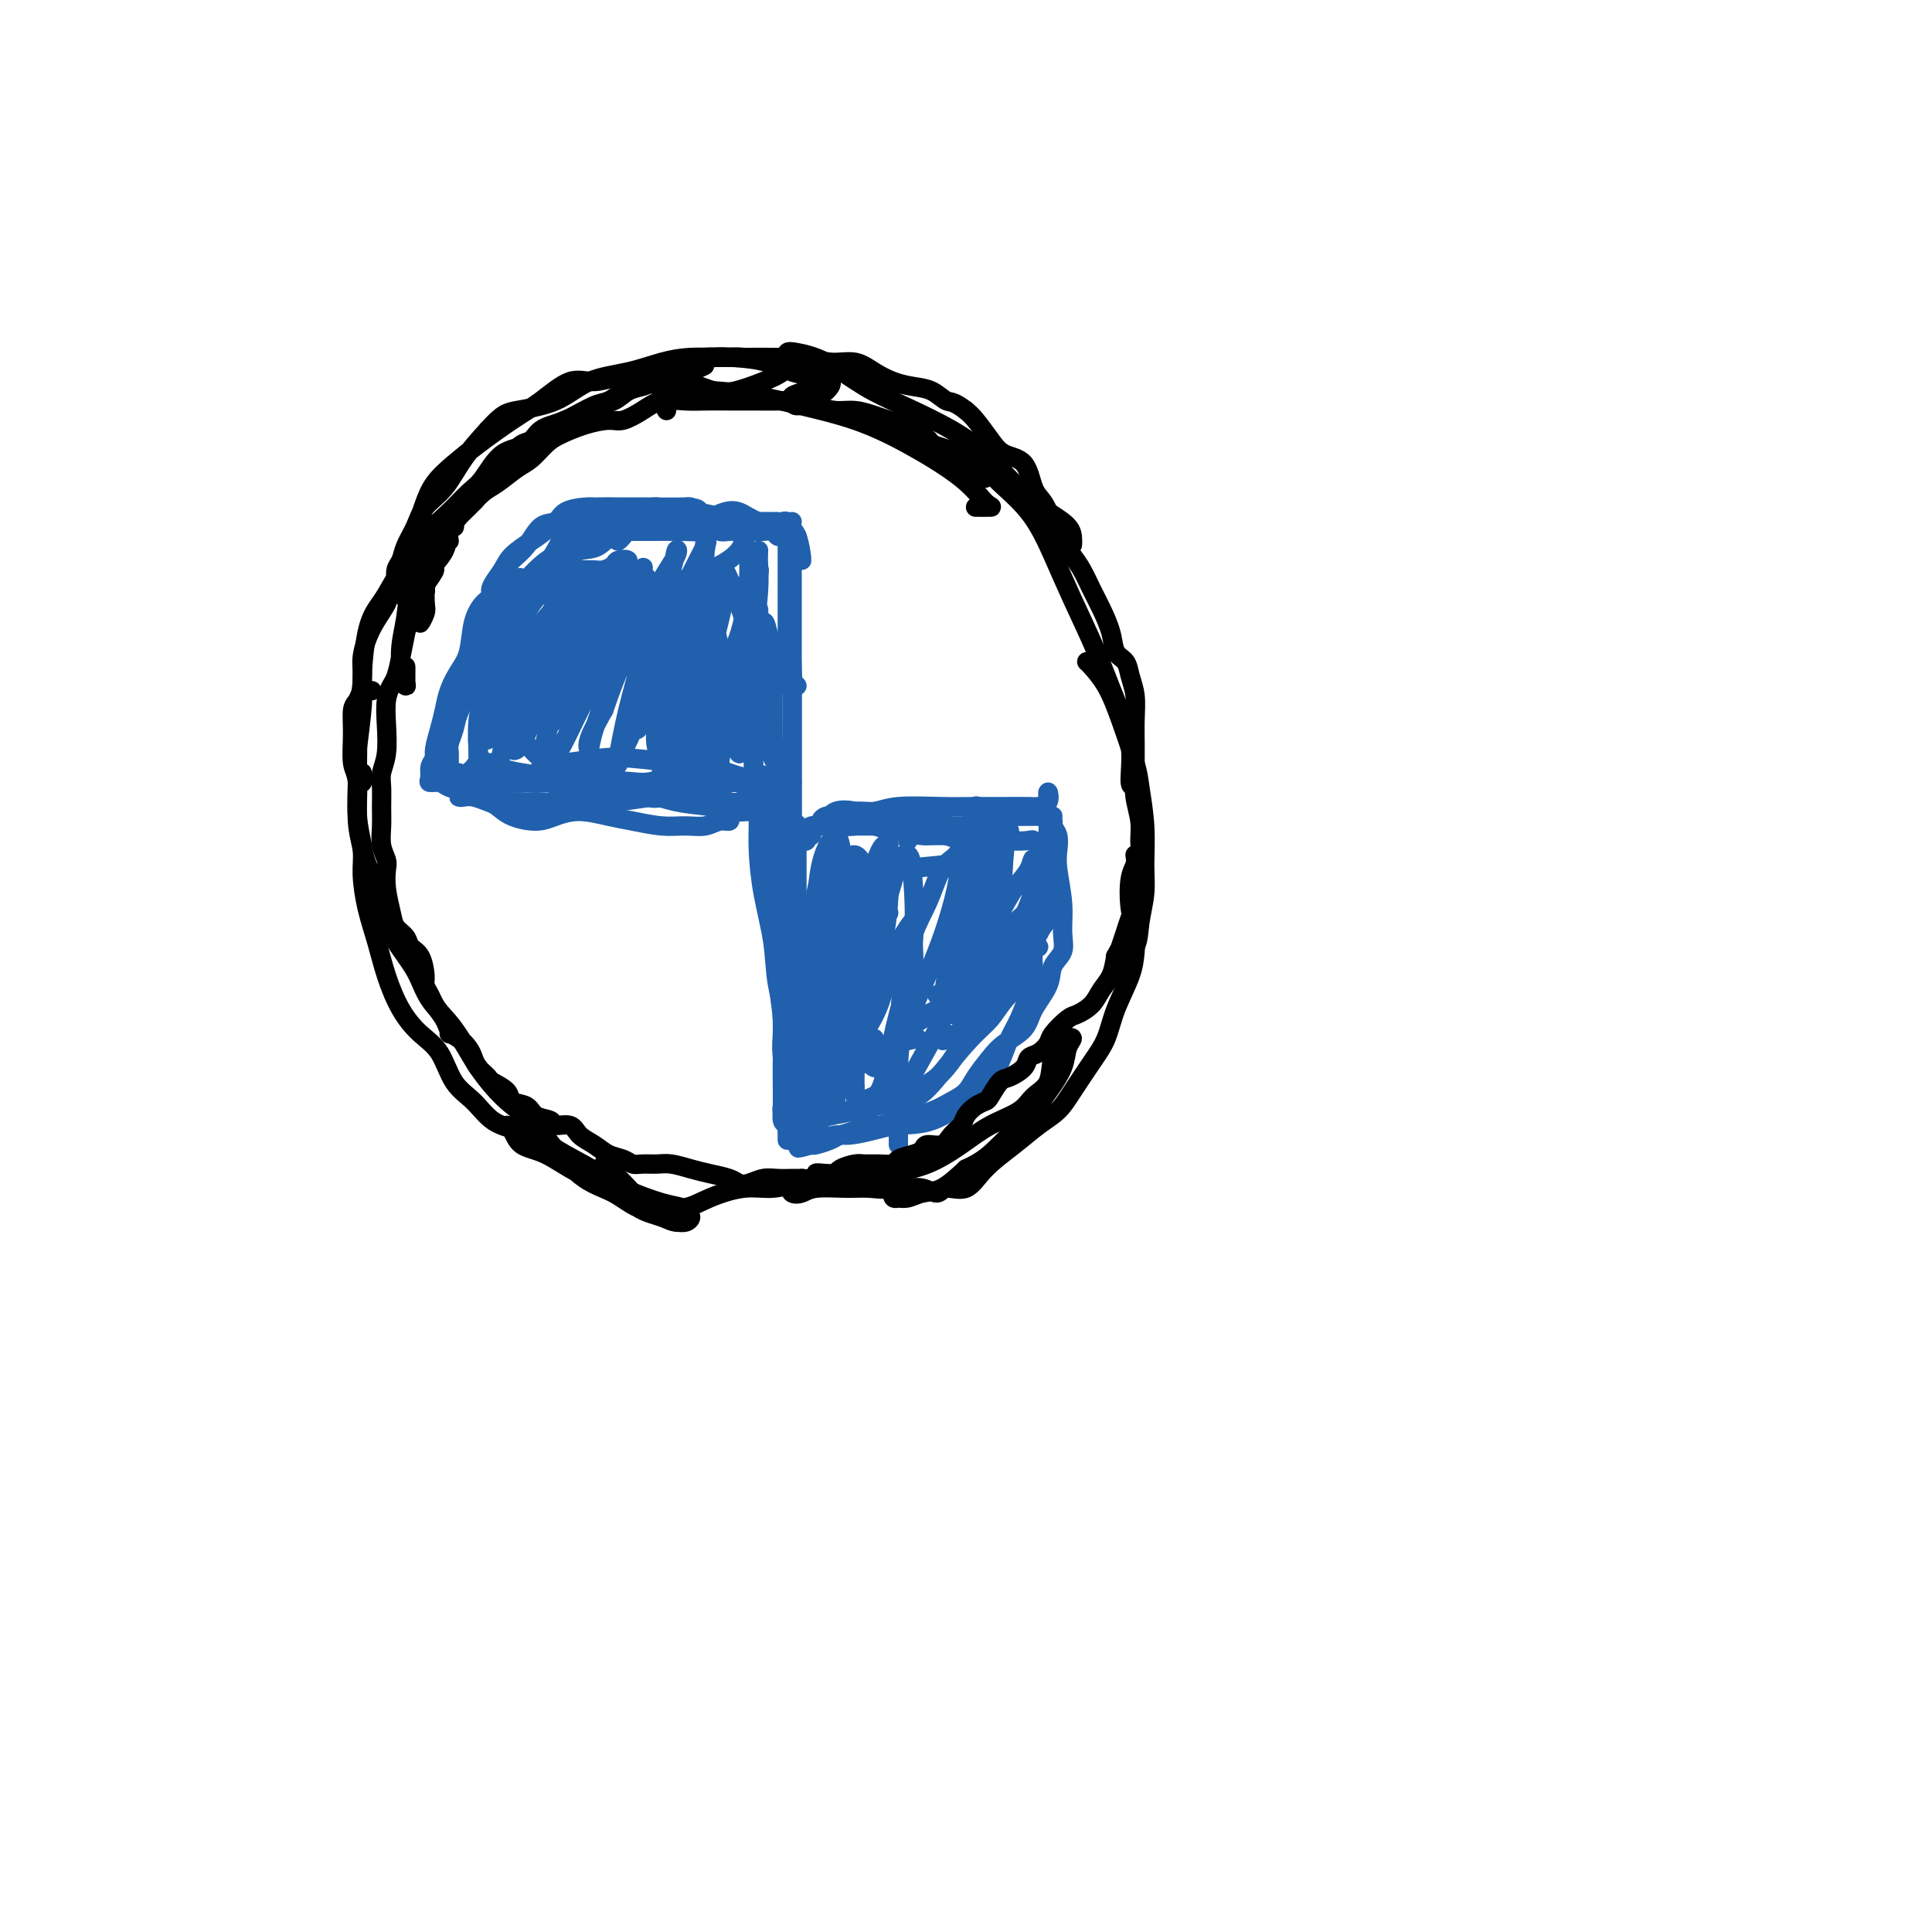 <svg viewBox='0 0 400 400' version='1.1' xmlns='http://www.w3.org/2000/svg' xmlns:xlink='http://www.w3.org/1999/xlink'><g fill='none' stroke='#2160AD' stroke-width='4' stroke-linecap='round' stroke-linejoin='round'><path d='M163,124c0.000,-0.443 -0.000,-0.887 0,-1c0.000,-0.113 0.000,0.103 0,0c-0.000,-0.103 -0.000,-0.526 0,-1c0.000,-0.474 0.000,-0.998 0,-1c-0.000,-0.002 -0.000,0.518 0,1c0.000,0.482 0.000,0.928 0,1c-0.000,0.072 -0.000,-0.228 0,0c0.000,0.228 0.000,0.984 0,1c-0.000,0.016 -0.000,-0.706 0,-1c0.000,-0.294 0.000,-0.158 0,-1c-0.000,-0.842 -0.000,-2.661 0,-4c0.000,-1.339 0.000,-2.196 0,-3c-0.000,-0.804 -0.000,-1.553 0,-2c0.000,-0.447 0.000,-0.591 0,-1c-0.000,-0.409 -0.000,-1.083 0,-1c0.000,0.083 0.000,0.923 0,2c-0.000,1.077 -0.000,2.391 0,4c0.000,1.609 0.000,3.512 0,5c-0.000,1.488 -0.001,2.562 0,4c0.001,1.438 0.003,3.242 0,5c-0.003,1.758 -0.011,3.471 0,5c0.011,1.529 0.041,2.873 0,4c-0.041,1.127 -0.155,2.036 0,2c0.155,-0.036 0.577,-1.018 1,-2'/><path d='M164,140c0.155,3.666 0.041,-1.167 0,-4c-0.041,-2.833 -0.011,-3.664 0,-5c0.011,-1.336 0.003,-3.178 0,-5c-0.003,-1.822 -0.001,-3.626 0,-5c0.001,-1.374 0.000,-2.318 0,-3c-0.000,-0.682 -0.000,-1.103 0,-1c0.000,0.103 0.000,0.730 0,1c-0.000,0.270 -0.000,0.184 0,1c0.000,0.816 0.000,2.536 0,4c-0.000,1.464 -0.000,2.673 0,4c0.000,1.327 0.000,2.771 0,5c-0.000,2.229 -0.000,5.243 0,8c0.000,2.757 0.000,5.256 0,8c-0.000,2.744 -0.000,5.734 0,8c0.000,2.266 0.000,3.808 0,6c-0.000,2.192 -0.000,5.033 0,7c0.000,1.967 0.000,3.058 0,4c-0.000,0.942 -0.000,1.733 0,2c0.000,0.267 0.000,0.008 0,-1c-0.000,-1.008 -0.000,-2.765 0,-3c0.000,-0.235 0.000,1.052 0,-1c-0.000,-2.052 -0.000,-7.443 0,-8c0.000,-0.557 0.000,3.722 0,8'/><path d='M165,142c-0.423,-0.482 -0.845,-0.964 -1,-1c-0.155,-0.036 -0.041,0.375 0,1c0.041,0.625 0.011,1.466 0,3c-0.011,1.534 -0.003,3.762 0,6c0.003,2.238 0.001,4.488 0,7c-0.001,2.512 0.000,5.287 0,8c-0.000,2.713 -0.001,5.363 0,8c0.001,2.637 0.004,5.263 0,8c-0.004,2.737 -0.015,5.587 0,8c0.015,2.413 0.057,4.388 0,6c-0.057,1.612 -0.211,2.859 0,3c0.211,0.141 0.789,-0.825 1,-2c0.211,-1.175 0.057,-2.560 0,-4c-0.057,-1.440 -0.015,-2.934 0,-5c0.015,-2.066 0.005,-4.705 0,-7c-0.005,-2.295 -0.005,-4.248 0,-6c0.005,-1.752 0.016,-3.304 0,-4c-0.016,-0.696 -0.057,-0.534 0,0c0.057,0.534 0.212,1.442 0,2c-0.212,0.558 -0.793,0.768 -1,2c-0.207,1.232 -0.041,3.488 0,6c0.041,2.512 -0.041,5.281 0,8c0.041,2.719 0.207,5.387 0,8c-0.207,2.613 -0.788,5.170 -1,7c-0.212,1.830 -0.057,2.932 0,4c0.057,1.068 0.015,2.101 0,2c-0.015,-0.101 -0.004,-1.335 0,-3c0.004,-1.665 0.001,-3.761 0,-6c-0.001,-2.239 -0.001,-4.619 0,-7'/><path d='M163,194c-0.061,-3.384 -0.212,-4.843 0,-6c0.212,-1.157 0.789,-2.011 1,-2c0.211,0.011 0.057,0.888 0,2c-0.057,1.112 -0.015,2.461 0,4c0.015,1.539 0.004,3.269 0,5c-0.004,1.731 -0.001,3.464 0,6c0.001,2.536 0.000,5.875 0,8c-0.000,2.125 -0.000,3.036 0,4c0.000,0.964 0.000,1.982 0,2c-0.000,0.018 0.000,-0.963 0,-2c-0.000,-1.037 -0.000,-2.130 0,-4c0.000,-1.870 0.000,-4.517 0,-7c-0.000,-2.483 -0.001,-4.801 0,-5c0.001,-0.199 0.004,1.720 0,4c-0.004,2.280 -0.015,4.921 0,7c0.015,2.079 0.057,3.595 0,5c-0.057,1.405 -0.211,2.698 0,4c0.211,1.302 0.789,2.614 1,3c0.211,0.386 0.057,-0.152 0,-1c-0.057,-0.848 -0.015,-2.005 0,-3c0.015,-0.995 0.004,-1.828 0,-3c-0.004,-1.172 -0.001,-2.683 0,-4c0.001,-1.317 0.000,-2.439 0,-3c-0.000,-0.561 -0.000,-0.562 0,-1c0.000,-0.438 0.000,-1.314 0,-1c-0.000,0.314 -0.000,1.816 0,3c0.000,1.184 0.000,2.050 0,3c-0.000,0.950 -0.000,1.986 0,3c0.000,1.014 0.000,2.007 0,3'/><path d='M165,218c0.061,1.248 0.213,-0.632 0,-2c-0.213,-1.368 -0.790,-2.225 -1,-3c-0.210,-0.775 -0.052,-1.469 0,-2c0.052,-0.531 -0.000,-0.899 0,-1c0.000,-0.101 0.053,0.064 0,1c-0.053,0.936 -0.212,2.643 0,4c0.212,1.357 0.793,2.364 1,4c0.207,1.636 0.039,3.900 0,5c-0.039,1.100 0.051,1.037 0,1c-0.051,-0.037 -0.245,-0.048 0,-1c0.245,-0.952 0.927,-2.843 1,-3c0.073,-0.157 -0.464,1.422 -1,3'/><path d='M167,224c-0.504,0.001 -1.009,0.001 -1,0c0.009,-0.001 0.530,-0.004 1,0c0.470,0.004 0.889,0.013 1,0c0.111,-0.013 -0.084,-0.049 0,0c0.084,0.049 0.448,0.183 1,0c0.552,-0.183 1.291,-0.683 2,-1c0.709,-0.317 1.388,-0.452 2,-1c0.612,-0.548 1.158,-1.510 2,-2c0.842,-0.490 1.979,-0.507 3,-1c1.021,-0.493 1.925,-1.460 3,-2c1.075,-0.540 2.320,-0.651 3,-1c0.680,-0.349 0.796,-0.936 2,-2c1.204,-1.064 3.498,-2.605 4,-3c0.502,-0.395 -0.788,0.355 0,0c0.788,-0.355 3.654,-1.816 4,-2c0.346,-0.184 -1.827,0.908 -4,2'/><path d='M170,219c-0.826,-0.085 -1.652,-0.169 -2,0c-0.348,0.169 -0.220,0.592 0,1c0.220,0.408 0.530,0.801 1,1c0.470,0.199 1.100,0.203 2,0c0.900,-0.203 2.070,-0.615 3,-1c0.930,-0.385 1.619,-0.745 3,-1c1.381,-0.255 3.454,-0.405 5,-1c1.546,-0.595 2.565,-1.635 4,-3c1.435,-1.365 3.284,-3.053 5,-4c1.716,-0.947 3.297,-1.151 5,-2c1.703,-0.849 3.529,-2.341 5,-3c1.471,-0.659 2.588,-0.485 3,-2c0.412,-1.515 0.118,-4.719 0,-5c-0.118,-0.281 -0.059,2.359 0,5'/><path d='M197,210c-0.072,-0.240 -0.143,-0.480 0,-1c0.143,-0.520 0.502,-1.322 1,-2c0.498,-0.678 1.135,-1.234 2,-2c0.865,-0.766 1.958,-1.741 3,-3c1.042,-1.259 2.033,-2.800 3,-4c0.967,-1.200 1.910,-2.058 3,-3c1.090,-0.942 2.328,-1.968 3,-3c0.672,-1.032 0.778,-2.070 1,-3c0.222,-0.930 0.560,-1.750 1,-3c0.440,-1.250 0.983,-2.928 1,-3c0.017,-0.072 -0.491,1.464 -1,3'/><path d='M207,197c0.020,-0.359 0.040,-0.717 0,-1c-0.040,-0.283 -0.141,-0.490 0,-1c0.141,-0.510 0.525,-1.323 1,-2c0.475,-0.677 1.041,-1.217 2,-2c0.959,-0.783 2.309,-1.807 3,-3c0.691,-1.193 0.721,-2.554 1,-4c0.279,-1.446 0.807,-2.976 1,-4c0.193,-1.024 0.052,-1.543 0,-2c-0.052,-0.457 -0.014,-0.854 0,-1c0.014,-0.146 0.004,-0.042 0,0c-0.004,0.042 -0.002,0.021 0,0'/><path d='M217,175c0.054,-0.030 0.108,-0.060 0,0c-0.108,0.060 -0.377,0.208 -1,0c-0.623,-0.208 -1.601,-0.774 -2,-1c-0.399,-0.226 -0.220,-0.113 -1,0c-0.780,0.113 -2.520,0.226 -4,0c-1.480,-0.226 -2.700,-0.792 -4,-1c-1.300,-0.208 -2.681,-0.057 -4,0c-1.319,0.057 -2.578,0.019 -4,0c-1.422,-0.019 -3.008,-0.019 -4,0c-0.992,0.019 -1.390,0.058 -2,0c-0.610,-0.058 -1.432,-0.211 -2,0c-0.568,0.211 -0.884,0.788 -1,1c-0.116,0.212 -0.033,0.061 0,0c0.033,-0.061 0.017,-0.030 0,0'/><path d='M210,174c-0.319,-0.423 -0.638,-0.847 -1,-1c-0.362,-0.153 -0.767,-0.037 -1,0c-0.233,0.037 -0.295,-0.007 -1,0c-0.705,0.007 -2.052,0.065 -3,0c-0.948,-0.065 -1.496,-0.252 -2,0c-0.504,0.252 -0.964,0.944 -2,1c-1.036,0.056 -2.650,-0.525 -4,-1c-1.350,-0.475 -2.438,-0.846 -4,-1c-1.562,-0.154 -3.598,-0.093 -5,0c-1.402,0.093 -2.168,0.218 -3,0c-0.832,-0.218 -1.729,-0.780 -3,-1c-1.271,-0.220 -2.915,-0.098 -4,0c-1.085,0.098 -1.611,0.174 -2,0c-0.389,-0.174 -0.641,-0.597 -1,-1c-0.359,-0.403 -0.827,-0.788 -1,-1c-0.173,-0.212 -0.052,-0.253 0,0c0.052,0.253 0.036,0.800 0,1c-0.036,0.200 -0.092,0.054 0,0c0.092,-0.054 0.333,-0.014 2,0c1.667,0.014 4.762,0.004 5,0c0.238,-0.004 -2.381,-0.002 -5,0'/><path d='M208,168c-0.667,0.197 -1.335,0.394 -2,1c-0.665,0.606 -1.329,1.623 -2,2c-0.671,0.377 -1.351,0.116 -2,0c-0.649,-0.116 -1.268,-0.088 -2,0c-0.732,0.088 -1.579,0.235 -3,0c-1.421,-0.235 -3.418,-0.851 -5,-1c-1.582,-0.149 -2.749,0.168 -4,0c-1.251,-0.168 -2.586,-0.823 -4,-1c-1.414,-0.177 -2.907,0.124 -4,0c-1.093,-0.124 -1.785,-0.671 -3,-1c-1.215,-0.329 -2.951,-0.438 -4,0c-1.049,0.438 -1.409,1.423 -2,2c-0.591,0.577 -1.411,0.747 -2,1c-0.589,0.253 -0.946,0.591 -1,1c-0.054,0.409 0.195,0.891 0,1c-0.195,0.109 -0.834,-0.156 -1,0c-0.166,0.156 0.139,0.732 0,1c-0.139,0.268 -0.723,0.230 -1,0c-0.277,-0.230 -0.246,-0.650 0,-1c0.246,-0.350 0.709,-0.630 1,-1c0.291,-0.370 0.410,-0.831 1,-1c0.590,-0.169 1.650,-0.045 3,0c1.350,0.045 2.989,0.012 5,0c2.011,-0.012 4.395,-0.003 7,0c2.605,0.003 5.432,0.001 8,0c2.568,-0.001 4.877,-0.000 7,0c2.123,0.000 4.062,0.000 6,0'/><path d='M204,171c6.250,0.071 3.875,0.250 3,0c-0.875,-0.250 -0.250,-0.929 0,-1c0.250,-0.071 0.125,0.464 0,1'/><path d='M172,170c-0.923,0.122 -1.847,0.244 -2,0c-0.153,-0.244 0.464,-0.854 1,-1c0.536,-0.146 0.991,0.171 2,0c1.009,-0.171 2.572,-0.830 4,-1c1.428,-0.170 2.723,0.151 4,0c1.277,-0.151 2.538,-0.773 5,-1c2.462,-0.227 6.126,-0.061 9,0c2.874,0.061 4.960,0.015 7,0c2.040,-0.015 4.035,0.001 6,0c1.965,-0.001 3.899,-0.020 5,0c1.101,0.020 1.367,0.077 2,0c0.633,-0.077 1.632,-0.290 2,-1c0.368,-0.710 0.105,-1.917 0,-2c-0.105,-0.083 -0.053,0.959 0,2'/><path d='M202,167c0.133,-0.121 0.266,-0.243 0,0c-0.266,0.243 -0.932,0.850 -1,1c-0.068,0.150 0.463,-0.156 1,0c0.537,0.156 1.079,0.774 2,1c0.921,0.226 2.221,0.060 3,0c0.779,-0.060 1.037,-0.016 2,0c0.963,0.016 2.633,0.002 4,0c1.367,-0.002 2.433,0.006 3,0c0.567,-0.006 0.635,-0.028 1,0c0.365,0.028 1.026,0.105 1,0c-0.026,-0.105 -0.739,-0.391 -1,0c-0.261,0.391 -0.069,1.459 0,2c0.069,0.541 0.017,0.555 0,1c-0.017,0.445 0.002,1.321 0,2c-0.002,0.679 -0.026,1.161 0,2c0.026,0.839 0.103,2.034 0,3c-0.103,0.966 -0.385,1.701 -1,3c-0.615,1.299 -1.562,3.162 -2,5c-0.438,1.838 -0.366,3.652 -1,5c-0.634,1.348 -1.974,2.231 -3,3c-1.026,0.769 -1.739,1.422 -2,2c-0.261,0.578 -0.070,1.079 0,0c0.070,-1.079 0.020,-3.737 0,-4c-0.020,-0.263 -0.010,1.868 0,4'/><path d='M217,180c0.042,0.208 0.084,0.416 0,1c-0.084,0.584 -0.294,1.544 -1,3c-0.706,1.456 -1.909,3.409 -3,5c-1.091,1.591 -2.071,2.820 -3,4c-0.929,1.180 -1.808,2.311 -3,3c-1.192,0.689 -2.698,0.936 -4,2c-1.302,1.064 -2.401,2.945 -3,4c-0.599,1.055 -0.700,1.284 -2,2c-1.300,0.716 -3.800,1.919 -4,2c-0.200,0.081 1.900,-0.959 4,-2'/><path d='M165,111c0.112,0.431 0.223,0.862 0,1c-0.223,0.138 -0.781,-0.016 -1,0c-0.219,0.016 -0.100,0.201 0,0c0.100,-0.201 0.182,-0.790 0,-1c-0.182,-0.210 -0.628,-0.042 -1,0c-0.372,0.042 -0.670,-0.041 -1,0c-0.330,0.041 -0.693,0.207 -1,0c-0.307,-0.207 -0.557,-0.788 -1,-1c-0.443,-0.212 -1.078,-0.056 -2,0c-0.922,0.056 -2.130,0.011 -3,0c-0.870,-0.011 -1.400,0.011 -2,0c-0.600,-0.011 -1.268,-0.055 -2,0c-0.732,0.055 -1.529,0.211 -2,0c-0.471,-0.211 -0.618,-0.788 -1,-1c-0.382,-0.212 -0.999,-0.061 -1,0c-0.001,0.061 0.613,0.030 1,0c0.387,-0.030 0.547,-0.061 1,0c0.453,0.061 1.199,0.212 2,0c0.801,-0.212 1.658,-0.789 2,-1c0.342,-0.211 0.169,-0.057 2,0c1.831,0.057 5.666,0.016 6,0c0.334,-0.016 -2.833,-0.008 -6,0'/><path d='M164,108c-0.367,0.031 -0.734,0.062 -1,0c-0.266,-0.062 -0.431,-0.217 -1,0c-0.569,0.217 -1.544,0.804 -2,1c-0.456,0.196 -0.394,-0.000 -1,0c-0.606,0.000 -1.879,0.197 -3,0c-1.121,-0.197 -2.089,-0.789 -3,-1c-0.911,-0.211 -1.766,-0.043 -3,0c-1.234,0.043 -2.849,-0.040 -4,0c-1.151,0.040 -1.839,0.203 -3,0c-1.161,-0.203 -2.795,-0.774 -4,-1c-1.205,-0.226 -1.979,-0.109 -3,0c-1.021,0.109 -2.287,0.209 -3,0c-0.713,-0.209 -0.871,-0.726 -1,-1c-0.129,-0.274 -0.227,-0.305 1,0c1.227,0.305 3.779,0.944 4,1c0.221,0.056 -1.890,-0.472 -4,-1'/><path d='M153,109c-0.326,0.009 -0.653,0.017 -1,0c-0.347,-0.017 -0.716,-0.061 -1,0c-0.284,0.061 -0.483,0.227 -1,0c-0.517,-0.227 -1.352,-0.845 -2,-1c-0.648,-0.155 -1.108,0.154 -2,0c-0.892,-0.154 -2.216,-0.770 -3,-1c-0.784,-0.230 -1.030,-0.074 -2,0c-0.970,0.074 -2.666,0.064 -4,0c-1.334,-0.064 -2.306,-0.184 -3,0c-0.694,0.184 -1.110,0.672 -2,1c-0.890,0.328 -2.255,0.497 -3,1c-0.745,0.503 -0.870,1.341 -1,2c-0.130,0.659 -0.266,1.139 0,1c0.266,-0.139 0.933,-0.897 1,-1c0.067,-0.103 -0.467,0.448 -1,1'/><path d='M148,108c-0.324,-0.002 -0.647,-0.005 -1,0c-0.353,0.005 -0.734,0.017 -1,0c-0.266,-0.017 -0.416,-0.061 -1,0c-0.584,0.061 -1.600,0.229 -2,0c-0.400,-0.229 -0.182,-0.853 -1,-1c-0.818,-0.147 -2.670,0.185 -4,0c-1.330,-0.185 -2.137,-0.885 -3,-1c-0.863,-0.115 -1.782,0.354 -3,1c-1.218,0.646 -2.736,1.467 -4,2c-1.264,0.533 -2.275,0.777 -3,1c-0.725,0.223 -1.163,0.427 -2,1c-0.837,0.573 -2.072,1.517 -3,2c-0.928,0.483 -1.550,0.505 -2,1c-0.450,0.495 -0.729,1.463 -1,2c-0.271,0.537 -0.535,0.645 0,1c0.535,0.355 1.867,0.959 2,1c0.133,0.041 -0.934,-0.479 -2,-1'/><path d='M133,108c-0.363,0.034 -0.726,0.069 -1,0c-0.274,-0.069 -0.460,-0.241 -1,0c-0.540,0.241 -1.435,0.895 -2,1c-0.565,0.105 -0.801,-0.339 -1,0c-0.199,0.339 -0.361,1.460 -1,2c-0.639,0.540 -1.757,0.499 -3,1c-1.243,0.501 -2.613,1.543 -4,2c-1.387,0.457 -2.793,0.327 -4,1c-1.207,0.673 -2.217,2.147 -3,3c-0.783,0.853 -1.339,1.086 -2,2c-0.661,0.914 -1.426,2.510 -2,3c-0.574,0.490 -0.958,-0.126 -1,0c-0.042,0.126 0.258,0.996 1,1c0.742,0.004 1.926,-0.856 2,-1c0.074,-0.144 -0.963,0.428 -2,1'/><path d='M122,108c-0.786,-0.096 -1.572,-0.193 -2,0c-0.428,0.193 -0.499,0.674 -1,1c-0.501,0.326 -1.433,0.495 -2,1c-0.567,0.505 -0.769,1.346 -1,2c-0.231,0.654 -0.490,1.119 -1,2c-0.510,0.881 -1.272,2.176 -2,3c-0.728,0.824 -1.422,1.178 -2,2c-0.578,0.822 -1.041,2.113 -2,3c-0.959,0.887 -2.414,1.371 -3,2c-0.586,0.629 -0.303,1.403 -1,2c-0.697,0.597 -2.374,1.017 -3,2c-0.626,0.983 -0.201,2.529 0,3c0.201,0.471 0.178,-0.131 0,0c-0.178,0.131 -0.509,0.997 0,1c0.509,0.003 1.860,-0.856 2,-1c0.140,-0.144 -0.930,0.428 -2,1'/><path d='M111,121c-0.333,-0.086 -0.667,-0.172 -1,0c-0.333,0.172 -0.666,0.600 -1,1c-0.334,0.400 -0.670,0.770 -1,1c-0.330,0.230 -0.652,0.319 -1,1c-0.348,0.681 -0.720,1.954 -1,3c-0.280,1.046 -0.469,1.866 -1,3c-0.531,1.134 -1.404,2.580 -2,4c-0.596,1.420 -0.915,2.812 -1,4c-0.085,1.188 0.066,2.172 0,3c-0.066,0.828 -0.348,1.500 0,2c0.348,0.500 1.324,0.827 2,0c0.676,-0.827 1.050,-2.808 1,-3c-0.050,-0.192 -0.525,1.404 -1,3'/><path d='M106,131c0.196,0.042 0.392,0.083 0,0c-0.392,-0.083 -1.373,-0.291 -2,0c-0.627,0.291 -0.900,1.080 -1,2c-0.100,0.920 -0.028,1.972 0,3c0.028,1.028 0.010,2.031 0,3c-0.010,0.969 -0.012,1.902 0,3c0.012,1.098 0.039,2.361 0,3c-0.039,0.639 -0.145,0.656 0,1c0.145,0.344 0.539,1.016 1,0c0.461,-1.016 0.989,-3.719 1,-4c0.011,-0.281 -0.494,1.859 -1,4'/><path d='M106,131c-0.340,0.236 -0.679,0.472 -1,1c-0.321,0.528 -0.623,1.349 -1,2c-0.377,0.651 -0.829,1.130 -1,2c-0.171,0.870 -0.060,2.129 0,3c0.060,0.871 0.069,1.355 0,2c-0.069,0.645 -0.214,1.451 0,2c0.214,0.549 0.788,0.840 1,0c0.212,-0.840 0.060,-2.811 0,-3c-0.060,-0.189 -0.030,1.406 0,3'/><path d='M103,136c-0.188,0.176 -0.376,0.352 -1,1c-0.624,0.648 -1.684,1.767 -2,3c-0.316,1.233 0.110,2.580 0,4c-0.110,1.420 -0.758,2.915 -1,5c-0.242,2.085 -0.079,4.762 0,7c0.079,2.238 0.075,4.038 0,5c-0.075,0.962 -0.221,1.086 0,1c0.221,-0.086 0.808,-0.382 1,-1c0.192,-0.618 -0.010,-1.557 0,-2c0.010,-0.443 0.234,-0.388 0,-1c-0.234,-0.612 -0.924,-1.889 -1,-2c-0.076,-0.111 0.462,0.945 1,2'/><path d='M100,152c0.113,0.441 0.227,0.882 0,1c-0.227,0.118 -0.793,-0.088 -1,0c-0.207,0.088 -0.053,0.469 0,1c0.053,0.531 0.006,1.213 0,2c-0.006,0.787 0.028,1.678 0,2c-0.028,0.322 -0.117,0.075 0,0c0.117,-0.075 0.440,0.021 1,0c0.560,-0.021 1.358,-0.161 2,0c0.642,0.161 1.128,0.621 2,1c0.872,0.379 2.129,0.677 4,1c1.871,0.323 4.354,0.671 7,1c2.646,0.329 5.454,0.638 8,1c2.546,0.362 4.830,0.776 7,1c2.170,0.224 4.225,0.256 6,0c1.775,-0.256 3.270,-0.801 4,-1c0.730,-0.199 0.697,-0.054 1,0c0.303,0.054 0.944,0.015 1,0c0.056,-0.015 -0.472,-0.008 -1,0'/><path d='M128,163c0.005,-0.423 0.011,-0.845 0,-1c-0.011,-0.155 -0.038,-0.041 0,0c0.038,0.041 0.140,0.011 1,0c0.860,-0.011 2.476,-0.003 4,0c1.524,0.003 2.954,0.001 5,0c2.046,-0.001 4.707,-0.000 7,0c2.293,0.000 4.217,0.000 6,0c1.783,-0.000 3.426,-0.000 5,0c1.574,0.000 3.079,0.000 4,0c0.921,-0.000 1.257,-0.000 2,0c0.743,0.000 1.892,0.000 2,0c0.108,-0.000 -0.826,-0.000 -1,0c-0.174,0.000 0.413,0.000 1,0'/><path d='M161,164c-0.324,0.000 -0.648,0.000 -1,0c-0.352,0.000 -0.732,0.000 -1,0c-0.268,-0.000 -0.422,0.000 -1,0c-0.578,0.000 -1.579,0.000 -1,0c0.579,0.000 2.737,0.000 3,0c0.263,0.000 -1.368,0.000 -3,0'/><path d='M163,167c-0.332,0.030 -0.665,0.061 -1,0c-0.335,-0.061 -0.673,-0.213 -1,0c-0.327,0.213 -0.641,0.790 -1,1c-0.359,0.210 -0.761,0.053 -1,0c-0.239,-0.053 -0.316,-0.002 -1,0c-0.684,0.002 -1.977,-0.044 -3,0c-1.023,0.044 -1.776,0.180 -3,0c-1.224,-0.180 -2.919,-0.676 -5,-1c-2.081,-0.324 -4.547,-0.476 -7,-1c-2.453,-0.524 -4.894,-1.420 -7,-2c-2.106,-0.580 -3.876,-0.846 -5,-1c-1.124,-0.154 -1.602,-0.198 -2,0c-0.398,0.198 -0.717,0.637 -1,1c-0.283,0.363 -0.532,0.650 0,1c0.532,0.350 1.844,0.764 2,1c0.156,0.236 -0.842,0.294 1,0c1.842,-0.294 6.526,-0.941 7,-1c0.474,-0.059 -3.263,0.471 -7,1'/><path d='M159,164c-0.965,0.316 -1.931,0.632 -3,1c-1.069,0.368 -2.243,0.790 -3,1c-0.757,0.210 -1.097,0.210 -2,0c-0.903,-0.210 -2.368,-0.630 -4,-1c-1.632,-0.370 -3.431,-0.691 -5,-1c-1.569,-0.309 -2.907,-0.606 -5,-1c-2.093,-0.394 -4.939,-0.887 -7,-1c-2.061,-0.113 -3.337,0.152 -6,0c-2.663,-0.152 -6.713,-0.720 -9,-1c-2.287,-0.280 -2.811,-0.271 -4,0c-1.189,0.271 -3.044,0.806 -4,1c-0.956,0.194 -1.014,0.048 -1,0c0.014,-0.048 0.098,0.002 0,0c-0.098,-0.002 -0.379,-0.058 0,0c0.379,0.058 1.416,0.228 3,0c1.584,-0.228 3.713,-0.855 4,-1c0.287,-0.145 -1.269,0.192 1,0c2.269,-0.192 8.363,-0.912 9,-1c0.637,-0.088 -4.181,0.456 -9,1'/><path d='M143,162c-0.464,0.203 -0.927,0.405 -2,1c-1.073,0.595 -2.755,1.581 -4,2c-1.245,0.419 -2.053,0.270 -3,0c-0.947,-0.270 -2.032,-0.661 -3,-1c-0.968,-0.339 -1.820,-0.627 -3,-1c-1.180,-0.373 -2.689,-0.832 -4,-1c-1.311,-0.168 -2.423,-0.044 -4,0c-1.577,0.044 -3.620,0.008 -5,0c-1.380,-0.008 -2.098,0.012 -3,0c-0.902,-0.012 -1.990,-0.056 -3,0c-1.010,0.056 -1.944,0.211 -3,0c-1.056,-0.211 -2.234,-0.787 -3,-1c-0.766,-0.213 -1.121,-0.061 -2,0c-0.879,0.061 -2.281,0.031 -3,0c-0.719,-0.031 -0.753,-0.064 -1,0c-0.247,0.064 -0.707,0.225 -1,0c-0.293,-0.225 -0.418,-0.837 -1,-1c-0.582,-0.163 -1.621,0.123 -2,0c-0.379,-0.123 -0.099,-0.653 0,-1c0.099,-0.347 0.015,-0.510 0,-1c-0.015,-0.490 0.037,-1.308 0,-2c-0.037,-0.692 -0.163,-1.257 0,-2c0.163,-0.743 0.616,-1.665 1,-3c0.384,-1.335 0.698,-3.084 1,-4c0.302,-0.916 0.590,-1.001 1,-2c0.410,-0.999 0.940,-2.914 1,-4c0.060,-1.086 -0.350,-1.344 0,-2c0.350,-0.656 1.461,-1.712 2,-3c0.539,-1.288 0.505,-2.809 1,-4c0.495,-1.191 1.518,-2.051 2,-3c0.482,-0.949 0.423,-1.985 1,-3c0.577,-1.015 1.788,-2.007 3,-3'/><path d='M106,123c2.311,-5.756 1.587,-2.646 2,-2c0.413,0.646 1.961,-1.173 3,-2c1.039,-0.827 1.568,-0.664 2,-1c0.432,-0.336 0.767,-1.171 2,-2c1.233,-0.829 3.366,-1.652 5,-2c1.634,-0.348 2.771,-0.223 4,-1c1.229,-0.777 2.552,-2.457 4,-3c1.448,-0.543 3.021,0.051 4,0c0.979,-0.051 1.364,-0.746 2,-1c0.636,-0.254 1.522,-0.067 3,0c1.478,0.067 3.549,0.013 5,0c1.451,-0.013 2.281,0.013 4,0c1.719,-0.013 4.327,-0.065 6,0c1.673,0.065 2.412,0.248 3,0c0.588,-0.248 1.025,-0.928 1,-1c-0.025,-0.072 -0.513,0.464 -1,1'/><path d='M148,108c-0.159,-0.324 -0.317,-0.647 0,-1c0.317,-0.353 1.111,-0.734 2,-1c0.889,-0.266 1.875,-0.417 3,0c1.125,0.417 2.390,1.402 4,2c1.610,0.598 3.566,0.810 5,1c1.434,0.190 2.348,0.359 3,2c0.652,1.641 1.044,4.755 1,5c-0.044,0.245 -0.522,-2.377 -1,-5'/><path d='M160,177c-0.001,-0.374 -0.001,-0.747 0,-1c0.001,-0.253 0.004,-0.384 0,0c-0.004,0.384 -0.016,1.285 0,2c0.016,0.715 0.061,1.245 0,3c-0.061,1.755 -0.227,4.735 0,7c0.227,2.265 0.845,3.814 1,6c0.155,2.186 -0.155,5.009 0,8c0.155,2.991 0.774,6.151 1,9c0.226,2.849 0.060,5.389 0,8c-0.060,2.611 -0.012,5.295 0,7c0.012,1.705 -0.011,2.431 0,3c0.011,0.569 0.055,0.980 0,1c-0.055,0.020 -0.211,-0.351 0,-1c0.211,-0.649 0.789,-1.576 1,-3c0.211,-1.424 0.057,-3.345 0,-5c-0.057,-1.655 -0.016,-3.044 0,-3c0.016,0.044 0.008,1.522 0,3'/><path d='M164,210c-0.031,-0.533 -0.062,-1.065 0,-1c0.062,0.065 0.217,0.728 0,1c-0.217,0.272 -0.805,0.152 -1,1c-0.195,0.848 0.004,2.663 0,4c-0.004,1.337 -0.211,2.194 0,4c0.211,1.806 0.841,4.559 1,7c0.159,2.441 -0.153,4.571 0,6c0.153,1.429 0.769,2.159 1,3c0.231,0.841 0.075,1.795 0,2c-0.075,0.205 -0.070,-0.338 0,-1c0.070,-0.662 0.203,-1.445 0,-2c-0.203,-0.555 -0.744,-0.884 -1,-1c-0.256,-0.116 -0.229,-0.020 0,0c0.229,0.020 0.658,-0.035 1,0c0.342,0.035 0.596,0.162 1,0c0.404,-0.162 0.957,-0.613 2,-1c1.043,-0.387 2.577,-0.710 4,-1c1.423,-0.290 2.735,-0.545 5,-1c2.265,-0.455 5.483,-1.108 8,-2c2.517,-0.892 4.335,-2.023 6,-3c1.665,-0.977 3.179,-1.802 5,-4c1.821,-2.198 3.949,-5.771 4,-6c0.051,-0.229 -1.974,2.885 -4,6'/><path d='M174,230c-0.471,0.006 -0.942,0.012 -1,0c-0.058,-0.012 0.297,-0.042 1,0c0.703,0.042 1.753,0.156 3,0c1.247,-0.156 2.689,-0.583 4,-1c1.311,-0.417 2.490,-0.824 4,-1c1.510,-0.176 3.351,-0.121 5,-1c1.649,-0.879 3.108,-2.691 5,-5c1.892,-2.309 4.218,-5.114 6,-7c1.782,-1.886 3.019,-2.854 4,-4c0.981,-1.146 1.706,-2.470 3,-4c1.294,-1.530 3.156,-3.266 4,-5c0.844,-1.734 0.671,-3.465 1,-5c0.329,-1.535 1.160,-2.875 2,-4c0.840,-1.125 1.688,-2.034 2,-3c0.312,-0.966 0.089,-1.990 0,-2c-0.089,-0.010 -0.045,0.995 0,2'/><path d='M207,206c-0.043,-0.291 -0.085,-0.583 0,-1c0.085,-0.417 0.299,-0.961 1,-2c0.701,-1.039 1.890,-2.575 3,-4c1.110,-1.425 2.140,-2.741 3,-4c0.860,-1.259 1.551,-2.463 2,-4c0.449,-1.537 0.657,-3.407 1,-5c0.343,-1.593 0.820,-2.910 1,-4c0.180,-1.090 0.062,-1.955 0,-3c-0.062,-1.045 -0.069,-2.270 0,-3c0.069,-0.730 0.215,-0.963 0,-1c-0.215,-0.037 -0.790,0.124 -1,0c-0.210,-0.124 -0.057,-0.533 0,-1c0.057,-0.467 0.016,-0.990 0,-1c-0.016,-0.010 -0.008,0.495 0,1'/><path d='M218,171c-0.008,0.132 -0.016,0.265 0,0c0.016,-0.265 0.056,-0.927 0,-1c-0.056,-0.073 -0.207,0.443 0,1c0.207,0.557 0.773,1.156 1,2c0.227,0.844 0.115,1.934 0,3c-0.115,1.066 -0.234,2.108 0,4c0.234,1.892 0.822,4.633 1,7c0.178,2.367 -0.054,4.359 0,6c0.054,1.641 0.392,2.932 0,4c-0.392,1.068 -1.515,1.913 -2,3c-0.485,1.087 -0.331,2.415 -1,4c-0.669,1.585 -2.161,3.428 -3,5c-0.839,1.572 -1.025,2.872 -2,4c-0.975,1.128 -2.739,2.084 -4,3c-1.261,0.916 -2.021,1.793 -3,3c-0.979,1.207 -2.179,2.743 -3,4c-0.821,1.257 -1.262,2.234 -2,3c-0.738,0.766 -1.772,1.319 -3,2c-1.228,0.681 -2.651,1.488 -4,2c-1.349,0.512 -2.625,0.729 -4,1c-1.375,0.271 -2.848,0.598 -4,1c-1.152,0.402 -1.984,0.881 -3,1c-1.016,0.119 -2.216,-0.122 -3,0c-0.784,0.122 -1.152,0.607 -2,1c-0.848,0.393 -2.176,0.693 -3,1c-0.824,0.307 -1.145,0.621 -2,1c-0.855,0.379 -2.244,0.823 -3,1c-0.756,0.177 -0.878,0.089 -1,0'/><path d='M168,237c-4.752,1.381 -2.131,0.332 -1,0c1.131,-0.332 0.774,0.052 1,0c0.226,-0.052 1.037,-0.539 2,-1c0.963,-0.461 2.078,-0.894 3,-1c0.922,-0.106 1.650,0.116 3,0c1.350,-0.116 3.323,-0.571 5,-1c1.677,-0.429 3.058,-0.834 5,-1c1.942,-0.166 4.446,-0.095 7,-1c2.554,-0.905 5.160,-2.785 7,-4c1.840,-1.215 2.916,-1.763 4,-3c1.084,-1.237 2.175,-3.161 3,-5c0.825,-1.839 1.382,-3.593 2,-5c0.618,-1.407 1.296,-2.467 2,-4c0.704,-1.533 1.434,-3.540 2,-5c0.566,-1.460 0.969,-2.375 1,-4c0.031,-1.625 -0.311,-3.961 0,-5c0.311,-1.039 1.276,-0.780 1,-1c-0.276,-0.220 -1.793,-0.920 -2,-1c-0.207,-0.080 0.897,0.460 2,1'/><path d='M184,189c-0.280,-0.332 -0.560,-0.665 -1,-2c-0.440,-1.335 -1.040,-3.673 -2,-5c-0.960,-1.327 -2.282,-1.643 -3,-2c-0.718,-0.357 -0.833,-0.753 -1,-1c-0.167,-0.247 -0.385,-0.343 -1,1c-0.615,1.343 -1.626,4.125 -2,7c-0.374,2.875 -0.111,5.842 0,10c0.111,4.158 0.072,9.505 0,14c-0.072,4.495 -0.175,8.136 0,9c0.175,0.864 0.630,-1.049 1,-3c0.370,-1.951 0.656,-3.941 1,-7c0.344,-3.059 0.745,-7.187 1,-11c0.255,-3.813 0.363,-7.312 0,-11c-0.363,-3.688 -1.197,-7.566 -2,-10c-0.803,-2.434 -1.574,-3.425 -2,-4c-0.426,-0.575 -0.508,-0.735 -1,0c-0.492,0.735 -1.394,2.364 -2,5c-0.606,2.636 -0.914,6.280 -1,10c-0.086,3.720 0.052,7.516 0,12c-0.052,4.484 -0.294,9.654 0,14c0.294,4.346 1.122,7.866 2,10c0.878,2.134 1.804,2.881 2,3c0.196,0.119 -0.339,-0.390 0,-2c0.339,-1.610 1.552,-4.322 2,-7c0.448,-2.678 0.131,-5.321 0,-9c-0.131,-3.679 -0.076,-8.394 0,-13c0.076,-4.606 0.172,-9.101 0,-13c-0.172,-3.899 -0.613,-7.200 -1,-9c-0.387,-1.800 -0.720,-2.100 -1,-2c-0.280,0.100 -0.509,0.600 -1,2c-0.491,1.400 -1.246,3.700 -2,6'/><path d='M170,181c-1.079,2.976 -1.775,7.416 -2,11c-0.225,3.584 0.021,6.312 0,10c-0.021,3.688 -0.311,8.336 0,12c0.311,3.664 1.221,6.346 2,8c0.779,1.654 1.427,2.282 2,2c0.573,-0.282 1.072,-1.473 2,-3c0.928,-1.527 2.285,-3.392 3,-6c0.715,-2.608 0.789,-5.961 1,-9c0.211,-3.039 0.560,-5.763 1,-9c0.440,-3.237 0.970,-6.986 1,-10c0.030,-3.014 -0.438,-5.295 -1,-7c-0.562,-1.705 -1.216,-2.836 -2,-3c-0.784,-0.164 -1.699,0.638 -3,3c-1.301,2.362 -2.988,6.283 -4,10c-1.012,3.717 -1.349,7.232 -2,12c-0.651,4.768 -1.616,10.791 -2,16c-0.384,5.209 -0.186,9.604 0,12c0.186,2.396 0.360,2.793 1,3c0.640,0.207 1.744,0.224 3,-1c1.256,-1.224 2.662,-3.688 4,-7c1.338,-3.312 2.608,-7.472 4,-12c1.392,-4.528 2.906,-9.426 4,-14c1.094,-4.574 1.766,-8.826 2,-13c0.234,-4.174 0.028,-8.270 0,-10c-0.028,-1.730 0.122,-1.093 0,-1c-0.122,0.093 -0.516,-0.359 -1,0c-0.484,0.359 -1.058,1.527 -2,4c-0.942,2.473 -2.253,6.250 -3,10c-0.747,3.750 -0.932,7.471 -1,12c-0.068,4.529 -0.019,9.865 0,14c0.019,4.135 0.010,7.067 0,10'/><path d='M177,225c0.143,6.283 1.002,3.991 2,3c0.998,-0.991 2.135,-0.680 3,-2c0.865,-1.320 1.460,-4.271 2,-7c0.540,-2.729 1.027,-5.237 2,-9c0.973,-3.763 2.431,-8.780 3,-14c0.569,-5.220 0.248,-10.642 0,-14c-0.248,-3.358 -0.423,-4.653 -1,-5c-0.577,-0.347 -1.557,0.253 -2,1c-0.443,0.747 -0.351,1.642 -1,4c-0.649,2.358 -2.040,6.179 -3,10c-0.960,3.821 -1.488,7.641 -2,12c-0.512,4.359 -1.009,9.256 -1,12c0.009,2.744 0.525,3.335 1,4c0.475,0.665 0.908,1.402 2,1c1.092,-0.402 2.843,-1.945 4,-4c1.157,-2.055 1.720,-4.622 3,-8c1.280,-3.378 3.276,-7.568 5,-12c1.724,-4.432 3.176,-9.105 4,-13c0.824,-3.895 1.020,-7.013 1,-8c-0.020,-0.987 -0.257,0.156 -1,1c-0.743,0.844 -1.993,1.389 -3,3c-1.007,1.611 -1.770,4.289 -3,7c-1.230,2.711 -2.928,5.457 -4,10c-1.072,4.543 -1.519,10.885 -2,16c-0.481,5.115 -0.997,9.003 -1,11c-0.003,1.997 0.506,2.101 1,2c0.494,-0.101 0.972,-0.408 2,-2c1.028,-1.592 2.605,-4.468 4,-7c1.395,-2.532 2.606,-4.720 4,-8c1.394,-3.280 2.970,-7.651 4,-12c1.030,-4.349 1.515,-8.674 2,-13'/><path d='M202,184c1.194,-6.050 1.178,-8.675 1,-9c-0.178,-0.325 -0.517,1.651 -1,4c-0.483,2.349 -1.109,5.071 -2,8c-0.891,2.929 -2.047,6.063 -3,10c-0.953,3.937 -1.704,8.676 -2,12c-0.296,3.324 -0.137,5.232 0,6c0.137,0.768 0.254,0.396 1,0c0.746,-0.396 2.122,-0.815 3,-2c0.878,-1.185 1.259,-3.136 2,-6c0.741,-2.864 1.843,-6.642 3,-10c1.157,-3.358 2.370,-6.295 3,-10c0.630,-3.705 0.675,-8.176 1,-11c0.325,-2.824 0.928,-3.999 1,-4c0.072,-0.001 -0.387,1.174 -1,2c-0.613,0.826 -1.381,1.304 -2,4c-0.619,2.696 -1.087,7.611 -2,11c-0.913,3.389 -2.269,5.252 -3,8c-0.731,2.748 -0.838,6.380 -1,9c-0.162,2.620 -0.379,4.227 0,5c0.379,0.773 1.352,0.713 2,0c0.648,-0.713 0.969,-2.078 2,-4c1.031,-1.922 2.772,-4.402 4,-7c1.228,-2.598 1.942,-5.316 3,-8c1.058,-2.684 2.460,-5.334 3,-8c0.540,-2.666 0.216,-5.347 0,-6c-0.216,-0.653 -0.326,0.722 -1,2c-0.674,1.278 -1.912,2.460 -3,4c-1.088,1.540 -2.025,3.440 -3,5c-0.975,1.560 -1.987,2.780 -3,4'/><path d='M204,193c-1.518,2.843 -0.314,2.451 0,2c0.314,-0.451 -0.263,-0.961 0,-2c0.263,-1.039 1.366,-2.609 2,-5c0.634,-2.391 0.797,-5.605 1,-8c0.203,-2.395 0.444,-3.972 0,-5c-0.444,-1.028 -1.575,-1.508 -3,-1c-1.425,0.508 -3.145,2.002 -4,3c-0.855,0.998 -0.846,1.499 -4,2c-3.154,0.501 -9.473,1.000 -10,1c-0.527,-0.000 4.736,-0.500 10,-1'/><path d='M124,123c-0.730,0.016 -1.459,0.032 -2,0c-0.541,-0.032 -0.893,-0.113 -1,0c-0.107,0.113 0.029,0.420 0,0c-0.029,-0.420 -0.225,-1.568 0,-2c0.225,-0.432 0.871,-0.149 1,0c0.129,0.149 -0.259,0.162 -1,1c-0.741,0.838 -1.836,2.500 -3,5c-1.164,2.500 -2.398,5.836 -4,9c-1.602,3.164 -3.572,6.154 -5,9c-1.428,2.846 -2.314,5.548 -3,7c-0.686,1.452 -1.172,1.655 -1,1c0.172,-0.655 1.003,-2.169 2,-4c0.997,-1.831 2.160,-3.980 3,-6c0.840,-2.020 1.359,-3.913 2,-6c0.641,-2.087 1.406,-4.368 2,-7c0.594,-2.632 1.017,-5.613 1,-7c-0.017,-1.387 -0.473,-1.178 -1,-1c-0.527,0.178 -1.125,0.327 -2,1c-0.875,0.673 -2.026,1.872 -3,4c-0.974,2.128 -1.772,5.185 -3,8c-1.228,2.815 -2.886,5.389 -4,8c-1.114,2.611 -1.684,5.260 -2,7c-0.316,1.740 -0.378,2.572 0,3c0.378,0.428 1.198,0.452 2,-1c0.802,-1.452 1.588,-4.379 3,-7c1.412,-2.621 3.452,-4.936 5,-8c1.548,-3.064 2.605,-6.876 4,-10c1.395,-3.124 3.126,-5.559 4,-7c0.874,-1.441 0.889,-1.888 1,-2c0.111,-0.112 0.317,0.111 0,1c-0.317,0.889 -1.159,2.445 -2,4'/><path d='M117,123c-0.711,1.871 -1.989,5.049 -3,8c-1.011,2.951 -1.755,5.675 -3,9c-1.245,3.325 -2.993,7.252 -4,10c-1.007,2.748 -1.275,4.317 -1,5c0.275,0.683 1.093,0.482 2,-1c0.907,-1.482 1.903,-4.243 3,-7c1.097,-2.757 2.296,-5.509 4,-9c1.704,-3.491 3.912,-7.721 6,-11c2.088,-3.279 4.054,-5.606 5,-7c0.946,-1.394 0.872,-1.856 1,-2c0.128,-0.144 0.459,0.028 0,1c-0.459,0.972 -1.707,2.744 -3,5c-1.293,2.256 -2.632,4.995 -4,8c-1.368,3.005 -2.765,6.274 -4,10c-1.235,3.726 -2.310,7.907 -3,11c-0.690,3.093 -0.997,5.096 -1,6c-0.003,0.904 0.298,0.709 1,0c0.702,-0.709 1.803,-1.932 3,-4c1.197,-2.068 2.488,-4.982 4,-8c1.512,-3.018 3.244,-6.142 5,-10c1.756,-3.858 3.538,-8.451 5,-12c1.462,-3.549 2.606,-6.053 3,-7c0.394,-0.947 0.038,-0.337 0,0c-0.038,0.337 0.242,0.400 0,1c-0.242,0.600 -1.007,1.738 -2,4c-0.993,2.262 -2.216,5.647 -3,9c-0.784,3.353 -1.130,6.675 -2,10c-0.870,3.325 -2.264,6.654 -3,9c-0.736,2.346 -0.814,3.708 -1,4c-0.186,0.292 -0.482,-0.488 0,-2c0.482,-1.512 1.741,-3.756 3,-6'/><path d='M125,147c0.892,-2.492 1.623,-4.723 3,-8c1.377,-3.277 3.401,-7.601 5,-11c1.599,-3.399 2.773,-5.873 4,-8c1.227,-2.127 2.506,-3.907 3,-5c0.494,-1.093 0.204,-1.498 0,-1c-0.204,0.498 -0.321,1.900 -1,4c-0.679,2.100 -1.918,4.899 -3,8c-1.082,3.101 -2.005,6.506 -3,10c-0.995,3.494 -2.060,7.078 -3,11c-0.940,3.922 -1.754,8.181 -2,10c-0.246,1.819 0.075,1.198 0,1c-0.075,-0.198 -0.545,0.026 0,-1c0.545,-1.026 2.105,-3.302 3,-6c0.895,-2.698 1.126,-5.818 2,-9c0.874,-3.182 2.390,-6.426 4,-10c1.610,-3.574 3.312,-7.479 5,-11c1.688,-3.521 3.361,-6.658 4,-8c0.639,-1.342 0.244,-0.890 0,1c-0.244,1.890 -0.338,5.218 -1,9c-0.662,3.782 -1.893,8.017 -3,12c-1.107,3.983 -2.091,7.714 -3,12c-0.909,4.286 -1.742,9.128 -2,12c-0.258,2.872 0.059,3.773 0,4c-0.059,0.227 -0.492,-0.218 0,-1c0.492,-0.782 1.911,-1.899 3,-4c1.089,-2.101 1.848,-5.187 3,-9c1.152,-3.813 2.698,-8.353 4,-13c1.302,-4.647 2.359,-9.400 3,-12c0.641,-2.600 0.865,-3.046 1,-3c0.135,0.046 0.181,0.585 0,1c-0.181,0.415 -0.591,0.708 -1,1'/><path d='M150,123c1.679,-5.731 -0.622,-0.057 -2,4c-1.378,4.057 -1.831,6.497 -2,9c-0.169,2.503 -0.054,5.069 0,8c0.054,2.931 0.048,6.226 0,9c-0.048,2.774 -0.137,5.026 0,6c0.137,0.974 0.499,0.671 1,0c0.501,-0.671 1.139,-1.709 2,-4c0.861,-2.291 1.944,-5.836 3,-9c1.056,-3.164 2.084,-5.948 3,-10c0.916,-4.052 1.721,-9.373 2,-13c0.279,-3.627 0.033,-5.562 0,-7c-0.033,-1.438 0.146,-2.380 0,-2c-0.146,0.380 -0.618,2.082 -1,4c-0.382,1.918 -0.673,4.053 -1,7c-0.327,2.947 -0.691,6.705 -1,10c-0.309,3.295 -0.563,6.125 -1,9c-0.437,2.875 -1.055,5.793 -1,8c0.055,2.207 0.785,3.701 1,4c0.215,0.299 -0.083,-0.599 0,-1c0.083,-0.401 0.548,-0.305 1,-2c0.452,-1.695 0.892,-5.181 1,-8c0.108,-2.819 -0.115,-4.970 0,-8c0.115,-3.030 0.569,-6.940 1,-9c0.431,-2.060 0.840,-2.271 1,-2c0.160,0.271 0.070,1.024 0,3c-0.070,1.976 -0.119,5.173 0,8c0.119,2.827 0.408,5.282 1,8c0.592,2.718 1.489,5.698 2,8c0.511,2.302 0.638,3.928 1,5c0.362,1.072 0.961,1.592 1,2c0.039,0.408 -0.480,0.704 -1,1'/><path d='M161,161c0.470,5.076 -0.856,1.266 -2,0c-1.144,-1.266 -2.108,0.014 -4,0c-1.892,-0.014 -4.712,-1.320 -7,-2c-2.288,-0.680 -4.044,-0.734 -7,-1c-2.956,-0.266 -7.113,-0.745 -10,-1c-2.887,-0.255 -4.506,-0.287 -7,0c-2.494,0.287 -5.864,0.893 -8,1c-2.136,0.107 -3.039,-0.286 -4,-1c-0.961,-0.714 -1.982,-1.749 -2,-2c-0.018,-0.251 0.967,0.283 2,1c1.033,0.717 2.115,1.619 4,2c1.885,0.381 4.573,0.243 7,1c2.427,0.757 4.592,2.409 7,3c2.408,0.591 5.058,0.119 8,0c2.942,-0.119 6.174,0.114 8,0c1.826,-0.114 2.244,-0.576 2,-1c-0.244,-0.424 -1.150,-0.810 -2,-1c-0.850,-0.190 -1.644,-0.184 -3,0c-1.356,0.184 -3.276,0.546 -5,1c-1.724,0.454 -3.253,1.001 -5,1c-1.747,-0.001 -3.712,-0.550 -6,0c-2.288,0.550 -4.899,2.200 -7,3c-2.101,0.800 -3.694,0.750 -5,1c-1.306,0.250 -2.326,0.800 -3,1c-0.674,0.200 -1.001,0.051 -1,0c0.001,-0.051 0.329,-0.003 1,0c0.671,0.003 1.685,-0.041 3,0c1.315,0.041 2.931,0.165 5,0c2.069,-0.165 4.591,-0.619 7,-1c2.409,-0.381 4.704,-0.691 7,-1'/><path d='M134,165c4.900,-0.130 6.152,0.543 8,1c1.848,0.457 4.294,0.696 6,1c1.706,0.304 2.673,0.674 3,1c0.327,0.326 0.013,0.609 0,1c-0.013,0.391 0.274,0.890 0,1c-0.274,0.110 -1.108,-0.170 -2,0c-0.892,0.170 -1.843,0.789 -3,1c-1.157,0.211 -2.521,0.014 -4,0c-1.479,-0.014 -3.074,0.157 -5,0c-1.926,-0.157 -4.183,-0.640 -6,-1c-1.817,-0.360 -3.193,-0.596 -5,-1c-1.807,-0.404 -4.046,-0.977 -6,-1c-1.954,-0.023 -3.625,0.502 -5,1c-1.375,0.498 -2.455,0.967 -4,1c-1.545,0.033 -3.555,-0.369 -5,-1c-1.445,-0.631 -2.325,-1.490 -3,-2c-0.675,-0.510 -1.145,-0.672 -2,-1c-0.855,-0.328 -2.095,-0.823 -3,-1c-0.905,-0.177 -1.474,-0.036 -2,0c-0.526,0.036 -1.010,-0.033 -1,0c0.010,0.033 0.512,0.166 1,0c0.488,-0.166 0.960,-0.633 2,-1c1.040,-0.367 2.647,-0.634 4,-1c1.353,-0.366 2.452,-0.831 4,-1c1.548,-0.169 3.544,-0.042 5,0c1.456,0.042 2.371,0.000 4,0c1.629,-0.000 3.973,0.041 5,0c1.027,-0.041 0.738,-0.165 1,0c0.262,0.165 1.075,0.619 1,1c-0.075,0.381 -1.037,0.691 -2,1'/><path d='M120,164c1.638,0.474 -1.267,0.660 -3,1c-1.733,0.340 -2.294,0.834 -3,1c-0.706,0.166 -1.558,0.003 -3,0c-1.442,-0.003 -3.474,0.153 -5,0c-1.526,-0.153 -2.546,-0.615 -4,-1c-1.454,-0.385 -3.342,-0.694 -5,-1c-1.658,-0.306 -3.086,-0.610 -4,-1c-0.914,-0.390 -1.315,-0.865 -2,-1c-0.685,-0.135 -1.653,0.070 -2,0c-0.347,-0.070 -0.074,-0.413 0,-1c0.074,-0.587 -0.053,-1.416 0,-2c0.053,-0.584 0.285,-0.924 1,-2c0.715,-1.076 1.913,-2.890 3,-5c1.087,-2.110 2.063,-4.518 3,-7c0.937,-2.482 1.836,-5.038 3,-7c1.164,-1.962 2.595,-3.331 4,-5c1.405,-1.669 2.784,-3.638 4,-5c1.216,-1.362 2.268,-2.116 3,-3c0.732,-0.884 1.145,-1.897 2,-3c0.855,-1.103 2.154,-2.295 3,-3c0.846,-0.705 1.239,-0.924 2,-1c0.761,-0.076 1.890,-0.010 3,0c1.110,0.010 2.201,-0.037 3,0c0.799,0.037 1.307,0.157 2,0c0.693,-0.157 1.570,-0.593 2,-1c0.430,-0.407 0.414,-0.786 1,-1c0.586,-0.214 1.776,-0.264 2,0c0.224,0.264 -0.517,0.840 -1,1c-0.483,0.160 -0.710,-0.097 -1,0c-0.290,0.097 -0.645,0.549 -1,1'/><path d='M127,118c-1.005,0.444 -2.017,0.555 -3,1c-0.983,0.445 -1.937,1.226 -3,2c-1.063,0.774 -2.237,1.542 -4,3c-1.763,1.458 -4.116,3.606 -6,7c-1.884,3.394 -3.298,8.034 -5,12c-1.702,3.966 -3.690,7.259 -5,9c-1.310,1.741 -1.941,1.931 -2,2c-0.059,0.069 0.453,0.016 1,-1c0.547,-1.016 1.128,-2.995 2,-5c0.872,-2.005 2.033,-4.035 3,-6c0.967,-1.965 1.739,-3.866 2,-5c0.261,-1.134 0.010,-1.502 0,-2c-0.010,-0.498 0.222,-1.127 0,-1c-0.222,0.127 -0.897,1.009 -1,2c-0.103,0.991 0.365,2.092 0,3c-0.365,0.908 -1.565,1.624 -2,3c-0.435,1.376 -0.106,3.412 0,5c0.106,1.588 -0.009,2.727 0,4c0.009,1.273 0.144,2.681 0,4c-0.144,1.319 -0.567,2.549 -1,3c-0.433,0.451 -0.875,0.124 -1,0c-0.125,-0.124 0.068,-0.044 0,0c-0.068,0.044 -0.396,0.053 -1,0c-0.604,-0.053 -1.482,-0.169 -2,0c-0.518,0.169 -0.675,0.623 -1,1c-0.325,0.377 -0.818,0.679 -1,1c-0.182,0.321 -0.052,0.663 0,1c0.052,0.337 0.026,0.668 0,1'/><path d='M97,162c-0.886,0.618 -0.102,0.164 0,0c0.102,-0.164 -0.480,-0.038 -1,0c-0.520,0.038 -0.980,-0.013 -1,0c-0.020,0.013 0.398,0.091 0,0c-0.398,-0.091 -1.613,-0.349 -2,-1c-0.387,-0.651 0.054,-1.694 0,-2c-0.054,-0.306 -0.604,0.124 -1,0c-0.396,-0.124 -0.639,-0.802 -1,-1c-0.361,-0.198 -0.840,0.082 -1,0c-0.160,-0.082 -0.002,-0.527 0,-1c0.002,-0.473 -0.151,-0.972 0,-2c0.151,-1.028 0.608,-2.583 1,-4c0.392,-1.417 0.720,-2.696 1,-4c0.280,-1.304 0.512,-2.633 1,-4c0.488,-1.367 1.233,-2.773 2,-4c0.767,-1.227 1.557,-2.275 2,-4c0.443,-1.725 0.541,-4.128 1,-6c0.459,-1.872 1.281,-3.213 2,-4c0.719,-0.787 1.336,-1.020 2,-2c0.664,-0.980 1.375,-2.706 2,-4c0.625,-1.294 1.163,-2.157 2,-3c0.837,-0.843 1.975,-1.666 3,-3c1.025,-1.334 1.939,-3.181 3,-4c1.061,-0.819 2.269,-0.612 3,-1c0.731,-0.388 0.986,-1.372 2,-2c1.014,-0.628 2.788,-0.900 4,-1c1.212,-0.100 1.861,-0.027 3,0c1.139,0.027 2.768,0.007 4,0c1.232,-0.007 2.066,-0.002 3,0c0.934,0.002 1.967,0.001 3,0'/><path d='M134,105c3.007,-0.155 2.026,-0.041 2,0c-0.026,0.041 0.904,0.010 2,0c1.096,-0.010 2.359,0.000 3,0c0.641,-0.000 0.659,-0.011 1,0c0.341,0.011 1.004,0.045 1,0c-0.004,-0.045 -0.675,-0.170 -1,0c-0.325,0.170 -0.305,0.633 -1,1c-0.695,0.367 -2.103,0.638 -3,1c-0.897,0.362 -1.281,0.815 -2,1c-0.719,0.185 -1.774,0.101 -3,0c-1.226,-0.101 -2.624,-0.219 -4,0c-1.376,0.219 -2.732,0.776 -4,1c-1.268,0.224 -2.450,0.116 -4,1c-1.550,0.884 -3.470,2.760 -5,4c-1.530,1.240 -2.671,1.844 -4,3c-1.329,1.156 -2.847,2.865 -4,4c-1.153,1.135 -1.940,1.696 -3,2c-1.060,0.304 -2.391,0.349 -3,0c-0.609,-0.349 -0.494,-1.093 0,-2c0.494,-0.907 1.368,-1.976 2,-3c0.632,-1.024 1.022,-2.001 2,-3c0.978,-0.999 2.542,-2.019 4,-3c1.458,-0.981 2.809,-1.923 4,-3c1.191,-1.077 2.222,-2.289 4,-3c1.778,-0.711 4.302,-0.923 6,-1c1.698,-0.077 2.568,-0.021 4,0c1.432,0.021 3.424,0.006 5,0c1.576,-0.006 2.736,-0.002 4,0c1.264,0.002 2.632,0.001 4,0'/><path d='M141,105c4.263,0.034 3.419,0.620 4,1c0.581,0.380 2.586,0.555 4,1c1.414,0.445 2.235,1.158 3,2c0.765,0.842 1.473,1.811 2,3c0.527,1.189 0.872,2.597 1,4c0.128,1.403 0.038,2.800 0,4c-0.038,1.200 -0.025,2.201 0,3c0.025,0.799 0.063,1.395 0,2c-0.063,0.605 -0.226,1.218 0,1c0.226,-0.218 0.841,-1.268 1,-2c0.159,-0.732 -0.139,-1.147 0,-2c0.139,-0.853 0.715,-2.146 1,-3c0.285,-0.854 0.278,-1.270 0,-1c-0.278,0.270 -0.827,1.224 -1,3c-0.173,1.776 0.031,4.372 0,8c-0.031,3.628 -0.295,8.288 0,12c0.295,3.712 1.151,6.477 2,9c0.849,2.523 1.691,4.803 2,6c0.309,1.197 0.083,1.312 0,1c-0.083,-0.312 -0.025,-1.052 0,-2c0.025,-0.948 0.018,-2.104 0,-4c-0.018,-1.896 -0.046,-4.531 0,-7c0.046,-2.469 0.166,-4.772 0,-7c-0.166,-2.228 -0.619,-4.381 -1,-6c-0.381,-1.619 -0.691,-2.704 -1,-2c-0.309,0.704 -0.619,3.197 -1,6c-0.381,2.803 -0.834,5.916 -1,9c-0.166,3.084 -0.045,6.138 0,9c0.045,2.862 0.013,5.532 0,7c-0.013,1.468 -0.006,1.734 0,2'/><path d='M156,162c-0.464,4.986 -0.125,1.951 0,0c0.125,-1.951 0.034,-2.816 0,-4c-0.034,-1.184 -0.011,-2.685 0,-5c0.011,-2.315 0.011,-5.442 0,-9c-0.011,-3.558 -0.034,-7.546 -1,-12c-0.966,-4.454 -2.875,-9.373 -4,-12c-1.125,-2.627 -1.466,-2.961 -2,-2c-0.534,0.961 -1.261,3.217 -2,5c-0.739,1.783 -1.491,3.095 -2,6c-0.509,2.905 -0.774,7.405 -1,11c-0.226,3.595 -0.411,6.286 0,10c0.411,3.714 1.420,8.450 2,11c0.580,2.550 0.732,2.912 1,3c0.268,0.088 0.651,-0.099 1,-1c0.349,-0.901 0.662,-2.515 1,-5c0.338,-2.485 0.700,-5.840 1,-9c0.300,-3.160 0.537,-6.125 0,-10c-0.537,-3.875 -1.848,-8.659 -3,-12c-1.152,-3.341 -2.144,-5.241 -3,-6c-0.856,-0.759 -1.575,-0.379 -2,0c-0.425,0.379 -0.556,0.758 -1,2c-0.444,1.242 -1.199,3.349 -2,6c-0.801,2.651 -1.647,5.846 -2,9c-0.353,3.154 -0.214,6.267 0,9c0.214,2.733 0.503,5.085 1,6c0.497,0.915 1.201,0.393 2,0c0.799,-0.393 1.692,-0.658 2,-2c0.308,-1.342 0.031,-3.762 0,-6c-0.031,-2.238 0.184,-4.295 0,-7c-0.184,-2.705 -0.767,-6.059 -2,-9c-1.233,-2.941 -3.117,-5.471 -5,-8'/><path d='M135,121c-1.859,-3.018 -3.006,-2.064 -4,-1c-0.994,1.064 -1.835,2.239 -3,4c-1.165,1.761 -2.655,4.107 -4,7c-1.345,2.893 -2.546,6.334 -4,9c-1.454,2.666 -3.162,4.559 -4,6c-0.838,1.441 -0.807,2.431 -1,3c-0.193,0.569 -0.610,0.716 0,0c0.610,-0.716 2.245,-2.295 4,-4c1.755,-1.705 3.629,-3.535 5,-5c1.371,-1.465 2.240,-2.565 4,-4c1.760,-1.435 4.412,-3.204 7,-5c2.588,-1.796 5.114,-3.618 7,-5c1.886,-1.382 3.133,-2.326 4,-3c0.867,-0.674 1.353,-1.080 1,-1c-0.353,0.080 -1.546,0.646 -3,2c-1.454,1.354 -3.171,3.497 -5,6c-1.829,2.503 -3.772,5.365 -5,8c-1.228,2.635 -1.741,5.041 -2,7c-0.259,1.959 -0.263,3.469 0,4c0.263,0.531 0.795,0.082 2,0c1.205,-0.082 3.084,0.202 5,-1c1.916,-1.202 3.871,-3.890 6,-6c2.129,-2.110 4.434,-3.641 6,-6c1.566,-2.359 2.394,-5.546 3,-8c0.606,-2.454 0.991,-4.174 1,-5c0.009,-0.826 -0.357,-0.757 -1,-1c-0.643,-0.243 -1.564,-0.797 -3,-1c-1.436,-0.203 -3.387,-0.055 -5,0c-1.613,0.055 -2.890,0.016 -5,0c-2.110,-0.016 -5.055,-0.008 -8,0'/><path d='M133,121c-4.412,-0.370 -4.441,-0.295 -6,0c-1.559,0.295 -4.649,0.812 -6,1c-1.351,0.188 -0.964,0.049 -1,0c-0.036,-0.049 -0.497,-0.007 0,0c0.497,0.007 1.950,-0.020 4,0c2.050,0.020 4.695,0.086 7,0c2.305,-0.086 4.270,-0.324 7,-1c2.730,-0.676 6.223,-1.789 9,-3c2.777,-1.211 4.836,-2.521 6,-4c1.164,-1.479 1.432,-3.128 1,-4c-0.432,-0.872 -1.563,-0.966 -3,-1c-1.437,-0.034 -3.180,-0.009 -5,0c-1.820,0.009 -3.717,0.003 -6,0c-2.283,-0.003 -4.953,-0.002 -7,0c-2.047,0.002 -3.472,0.004 -5,0c-1.528,-0.004 -3.158,-0.015 -4,0c-0.842,0.015 -0.896,0.057 -1,0c-0.104,-0.057 -0.258,-0.212 0,0c0.258,0.212 0.927,0.789 2,1c1.073,0.211 2.549,0.054 4,0c1.451,-0.054 2.877,-0.004 5,0c2.123,0.004 4.942,-0.038 7,0c2.058,0.038 3.355,0.156 5,0c1.645,-0.156 3.638,-0.585 5,-1c1.362,-0.415 2.092,-0.817 2,-1c-0.092,-0.183 -1.005,-0.149 -2,0c-0.995,0.149 -2.071,0.411 -3,1c-0.929,0.589 -1.712,1.505 -2,3c-0.288,1.495 -0.082,3.570 0,6c0.082,2.430 0.041,5.215 0,8'/><path d='M146,126c0.185,4.216 0.648,7.756 1,11c0.352,3.244 0.593,6.193 1,8c0.407,1.807 0.981,2.471 1,3c0.019,0.529 -0.518,0.921 -1,1c-0.482,0.079 -0.908,-0.155 -1,-1c-0.092,-0.845 0.149,-2.301 0,-4c-0.149,-1.699 -0.687,-3.642 -1,-6c-0.313,-2.358 -0.401,-5.132 -1,-8c-0.599,-2.868 -1.709,-5.829 -3,-7c-1.291,-1.171 -2.764,-0.553 -4,1c-1.236,1.553 -2.237,4.039 -3,7c-0.763,2.961 -1.289,6.396 -2,9c-0.711,2.604 -1.606,4.376 -2,6c-0.394,1.624 -0.286,3.100 0,4c0.286,0.900 0.749,1.224 1,1c0.251,-0.224 0.288,-0.998 1,-2c0.712,-1.002 2.098,-2.234 3,-4c0.902,-1.766 1.321,-4.065 2,-6c0.679,-1.935 1.618,-3.506 2,-5c0.382,-1.494 0.205,-2.912 0,-3c-0.205,-0.088 -0.439,1.154 -1,3c-0.561,1.846 -1.447,4.297 -2,7c-0.553,2.703 -0.771,5.657 -1,8c-0.229,2.343 -0.467,4.075 0,6c0.467,1.925 1.641,4.042 2,5c0.359,0.958 -0.096,0.758 1,1c1.096,0.242 3.742,0.926 4,1c0.258,0.074 -1.871,-0.463 -4,-1'/><path d='M164,172c0.309,-0.105 0.619,-0.209 0,-1c-0.619,-0.791 -2.166,-2.268 -3,-3c-0.834,-0.732 -0.953,-0.719 -1,-1c-0.047,-0.281 -0.020,-0.855 0,-1c0.020,-0.145 0.033,0.137 0,1c-0.033,0.863 -0.113,2.305 0,4c0.113,1.695 0.420,3.644 1,6c0.580,2.356 1.433,5.121 2,8c0.567,2.879 0.846,5.874 1,8c0.154,2.126 0.182,3.384 0,4c-0.182,0.616 -0.573,0.589 -1,0c-0.427,-0.589 -0.888,-1.740 -1,-3c-0.112,-1.260 0.125,-2.630 0,-5c-0.125,-2.370 -0.612,-5.742 -1,-9c-0.388,-3.258 -0.678,-6.403 -1,-9c-0.322,-2.597 -0.675,-4.645 -1,-6c-0.325,-1.355 -0.621,-2.015 -1,-2c-0.379,0.015 -0.841,0.707 -1,2c-0.159,1.293 -0.017,3.189 0,5c0.017,1.811 -0.093,3.536 0,6c0.093,2.464 0.389,5.665 1,9c0.611,3.335 1.536,6.803 2,10c0.464,3.197 0.468,6.122 1,9c0.532,2.878 1.593,5.708 2,7c0.407,1.292 0.162,1.045 0,1c-0.162,-0.045 -0.239,0.112 0,-1c0.239,-1.112 0.793,-3.491 1,-6c0.207,-2.509 0.066,-5.147 0,-8c-0.066,-2.853 -0.056,-5.922 0,-8c0.056,-2.078 0.159,-3.165 0,-3c-0.159,0.165 -0.579,1.583 -1,3'/><path d='M163,189c-0.155,1.155 -0.043,2.542 0,4c0.043,1.458 0.015,2.985 0,6c-0.015,3.015 -0.018,7.517 0,11c0.018,3.483 0.058,5.948 0,9c-0.058,3.052 -0.213,6.693 0,9c0.213,2.307 0.793,3.282 1,4c0.207,0.718 0.041,1.179 0,1c-0.041,-0.179 0.042,-0.998 0,-2c-0.042,-1.002 -0.208,-2.189 0,-3c0.208,-0.811 0.791,-1.247 1,-2c0.209,-0.753 0.044,-1.821 0,-2c-0.044,-0.179 0.035,0.533 0,1c-0.035,0.467 -0.183,0.690 0,1c0.183,0.310 0.696,0.708 1,1c0.304,0.292 0.399,0.478 1,0c0.601,-0.478 1.706,-1.621 3,-3c1.294,-1.379 2.776,-2.995 5,-4c2.224,-1.005 5.192,-1.397 7,-2c1.808,-0.603 2.458,-1.415 4,-2c1.542,-0.585 3.976,-0.943 4,-1c0.024,-0.057 -2.360,0.188 -4,1c-1.640,0.812 -2.534,2.190 -4,3c-1.466,0.810 -3.503,1.051 -5,2c-1.497,0.949 -2.453,2.605 -4,4c-1.547,1.395 -3.686,2.529 -5,4c-1.314,1.471 -1.804,3.277 -2,4c-0.196,0.723 -0.098,0.361 0,0'/><path d='M166,233c-1.403,1.788 0.588,0.258 2,-1c1.412,-1.258 2.244,-2.244 3,-3c0.756,-0.756 1.434,-1.280 2,-4c0.566,-2.720 1.019,-7.634 1,-8c-0.019,-0.366 -0.509,3.817 -1,8'/><path d='M171,193c-0.196,0.140 -0.392,0.281 -1,0c-0.608,-0.281 -1.627,-0.982 -2,-1c-0.373,-0.018 -0.099,0.648 0,1c0.099,0.352 0.024,0.390 0,1c-0.024,0.610 0.005,1.793 0,3c-0.005,1.207 -0.044,2.438 0,5c0.044,2.562 0.169,6.455 0,9c-0.169,2.545 -0.633,3.741 -1,5c-0.367,1.259 -0.638,2.579 -1,4c-0.362,1.421 -0.815,2.942 -1,3c-0.185,0.058 -0.101,-1.348 0,-3c0.101,-1.652 0.221,-3.551 0,-5c-0.221,-1.449 -0.781,-2.447 -1,-4c-0.219,-1.553 -0.097,-3.659 0,-5c0.097,-1.341 0.169,-1.917 0,-2c-0.169,-0.083 -0.577,0.325 -1,1c-0.423,0.675 -0.859,1.615 -1,3c-0.141,1.385 0.015,3.214 0,5c-0.015,1.786 -0.200,3.528 0,6c0.200,2.472 0.786,5.675 1,8c0.214,2.325 0.057,3.771 0,5c-0.057,1.229 -0.015,2.242 0,3c0.015,0.758 0.004,1.261 0,1c-0.004,-0.261 -0.001,-1.284 0,-2c0.001,-0.716 0.000,-1.123 0,-2c-0.000,-0.877 -0.000,-2.225 0,-4c0.000,-1.775 0.000,-3.978 0,-6c-0.000,-2.022 -0.000,-3.863 0,-5c0.000,-1.137 0.000,-1.568 0,-2'/><path d='M163,215c-0.227,-3.274 -0.794,-1.459 -1,0c-0.206,1.459 -0.053,2.561 0,4c0.053,1.439 0.004,3.213 0,5c-0.004,1.787 0.036,3.587 0,5c-0.036,1.413 -0.147,2.439 0,3c0.147,0.561 0.552,0.655 1,1c0.448,0.345 0.940,0.940 1,1c0.060,0.060 -0.310,-0.414 0,-1c0.310,-0.586 1.301,-1.284 2,-2c0.699,-0.716 1.104,-1.452 2,-2c0.896,-0.548 2.281,-0.910 3,-1c0.719,-0.090 0.770,0.091 3,-3c2.230,-3.091 6.637,-9.455 7,-10c0.363,-0.545 -3.319,4.727 -7,10'/><path d='M170,192c0.002,-0.473 0.003,-0.946 0,-2c-0.003,-1.054 -0.012,-2.689 0,-3c0.012,-0.311 0.044,0.704 0,2c-0.044,1.296 -0.164,2.874 0,5c0.164,2.126 0.611,4.799 1,8c0.389,3.201 0.719,6.931 1,10c0.281,3.069 0.513,5.476 1,7c0.487,1.524 1.230,2.165 2,2c0.770,-0.165 1.566,-1.137 2,-3c0.434,-1.863 0.505,-4.617 1,-7c0.495,-2.383 1.413,-4.397 2,-7c0.587,-2.603 0.844,-5.796 1,-8c0.156,-2.204 0.210,-3.418 0,-4c-0.210,-0.582 -0.686,-0.533 -1,0c-0.314,0.533 -0.467,1.548 -1,3c-0.533,1.452 -1.448,3.341 -2,6c-0.552,2.659 -0.743,6.089 -1,9c-0.257,2.911 -0.582,5.302 -1,7c-0.418,1.698 -0.930,2.704 -1,3c-0.070,0.296 0.303,-0.116 1,-1c0.697,-0.884 1.718,-2.238 3,-4c1.282,-1.762 2.826,-3.931 4,-7c1.174,-3.069 1.976,-7.039 3,-10c1.024,-2.961 2.268,-4.914 3,-6c0.732,-1.086 0.953,-1.304 1,-1c0.047,0.304 -0.078,1.132 0,3c0.078,1.868 0.361,4.777 0,8c-0.361,3.223 -1.365,6.762 -2,10c-0.635,3.238 -0.902,6.177 -1,9c-0.098,2.823 -0.026,5.529 0,8c0.026,2.471 0.008,4.706 0,6c-0.008,1.294 -0.004,1.647 0,2'/></g>
<g fill='none' stroke='#000000' stroke-width='4' stroke-linecap='round' stroke-linejoin='round'><path d='M93,112c-0.113,-0.722 -0.225,-1.444 0,-2c0.225,-0.556 0.789,-0.947 1,-1c0.211,-0.053 0.070,0.232 0,0c-0.070,-0.232 -0.067,-0.982 0,-1c0.067,-0.018 0.199,0.695 0,1c-0.199,0.305 -0.730,0.204 -1,1c-0.270,0.796 -0.278,2.491 -1,4c-0.722,1.509 -2.157,2.831 -3,4c-0.843,1.169 -1.094,2.185 -2,3c-0.906,0.815 -2.468,1.430 -3,2c-0.532,0.570 -0.035,1.095 0,1c0.035,-0.095 -0.393,-0.809 0,-1c0.393,-0.191 1.606,0.141 3,-1c1.394,-1.141 2.970,-3.755 3,-4c0.030,-0.245 -1.485,1.877 -3,4'/><path d='M93,109c0.005,-0.709 0.009,-1.418 0,-2c-0.009,-0.582 -0.032,-1.039 0,-1c0.032,0.039 0.117,0.572 0,1c-0.117,0.428 -0.437,0.752 -1,2c-0.563,1.248 -1.370,3.420 -2,5c-0.630,1.580 -1.083,2.566 -2,4c-0.917,1.434 -2.299,3.315 -3,5c-0.701,1.685 -0.720,3.173 -1,5c-0.280,1.827 -0.821,3.992 -1,6c-0.179,2.008 0.005,3.859 0,5c-0.005,1.141 -0.197,1.571 0,2c0.197,0.429 0.785,0.857 1,1c0.215,0.143 0.058,-0.000 0,-1c-0.058,-1.000 -0.017,-2.857 0,-3c0.017,-0.143 0.008,1.429 0,3'/><path d='M88,125c-0.002,-0.299 -0.003,-0.599 0,-1c0.003,-0.401 0.012,-0.905 0,-1c-0.012,-0.095 -0.045,0.217 0,0c0.045,-0.217 0.167,-0.965 0,-1c-0.167,-0.035 -0.622,0.643 -1,1c-0.378,0.357 -0.679,0.393 -1,1c-0.321,0.607 -0.663,1.786 -1,3c-0.337,1.214 -0.668,2.462 -1,4c-0.332,1.538 -0.664,3.364 -1,5c-0.336,1.636 -0.678,3.081 -1,4c-0.322,0.919 -0.626,1.313 -1,2c-0.374,0.687 -0.818,1.667 -1,3c-0.182,1.333 -0.101,3.021 0,5c0.101,1.979 0.224,4.251 0,6c-0.224,1.749 -0.793,2.975 -1,4c-0.207,1.025 -0.052,1.850 0,3c0.052,1.150 0.000,2.624 0,4c-0.000,1.376 0.052,2.652 0,4c-0.052,1.348 -0.207,2.766 0,4c0.207,1.234 0.775,2.284 1,3c0.225,0.716 0.106,1.098 0,2c-0.106,0.902 -0.198,2.325 0,4c0.198,1.675 0.686,3.601 1,5c0.314,1.399 0.452,2.269 1,3c0.548,0.731 1.505,1.322 2,2c0.495,0.678 0.528,1.442 1,2c0.472,0.558 1.383,0.911 2,2c0.617,1.089 0.942,2.913 1,4c0.058,1.087 -0.149,1.436 0,2c0.149,0.564 0.656,1.344 1,2c0.344,0.656 0.527,1.187 1,2c0.473,0.813 1.237,1.906 2,3'/><path d='M92,211c1.681,3.584 0.883,3.043 1,3c0.117,-0.043 1.149,0.412 2,1c0.851,0.588 1.521,1.309 2,2c0.479,0.691 0.766,1.354 1,2c0.234,0.646 0.414,1.276 1,2c0.586,0.724 1.579,1.541 2,2c0.421,0.459 0.271,0.561 1,1c0.729,0.439 2.336,1.217 3,2c0.664,0.783 0.386,1.573 1,2c0.614,0.427 2.122,0.491 3,1c0.878,0.509 1.126,1.463 2,2c0.874,0.537 2.373,0.657 3,1c0.627,0.343 0.383,0.908 1,1c0.617,0.092 2.094,-0.288 3,0c0.906,0.288 1.240,1.244 2,2c0.760,0.756 1.946,1.313 3,2c1.054,0.687 1.976,1.505 3,2c1.024,0.495 2.149,0.668 3,1c0.851,0.332 1.427,0.824 2,1c0.573,0.176 1.142,0.036 2,0c0.858,-0.036 2.005,0.032 3,0c0.995,-0.032 1.838,-0.163 3,0c1.162,0.163 2.642,0.619 4,1c1.358,0.381 2.593,0.687 4,1c1.407,0.313 2.984,0.634 4,1c1.016,0.366 1.469,0.778 2,1c0.531,0.222 1.140,0.256 2,0c0.860,-0.256 1.973,-0.801 3,-1c1.027,-0.199 1.969,-0.054 3,0c1.031,0.054 2.152,0.015 3,0c0.848,-0.015 1.424,-0.008 2,0'/><path d='M166,244c6.707,0.535 3.473,-0.627 3,-1c-0.473,-0.373 1.815,0.043 3,0c1.185,-0.043 1.267,-0.547 2,-1c0.733,-0.453 2.117,-0.856 3,-1c0.883,-0.144 1.265,-0.027 2,0c0.735,0.027 1.822,-0.034 3,0c1.178,0.034 2.446,0.163 3,0c0.554,-0.163 0.393,-0.616 1,-1c0.607,-0.384 1.983,-0.697 3,-1c1.017,-0.303 1.677,-0.595 2,-1c0.323,-0.405 0.309,-0.923 1,-1c0.691,-0.077 2.086,0.288 3,0c0.914,-0.288 1.348,-1.230 2,-2c0.652,-0.770 1.522,-1.370 2,-2c0.478,-0.630 0.565,-1.290 1,-2c0.435,-0.710 1.217,-1.471 2,-2c0.783,-0.529 1.565,-0.827 2,-1c0.435,-0.173 0.521,-0.221 1,-1c0.479,-0.779 1.349,-2.288 2,-3c0.651,-0.712 1.082,-0.628 2,-1c0.918,-0.372 2.324,-1.201 3,-2c0.676,-0.799 0.622,-1.570 1,-2c0.378,-0.430 1.188,-0.520 2,-1c0.812,-0.480 1.625,-1.349 2,-2c0.375,-0.651 0.313,-1.084 1,-2c0.687,-0.916 2.124,-2.317 3,-3c0.876,-0.683 1.190,-0.650 2,-1c0.810,-0.350 2.114,-1.084 3,-2c0.886,-0.916 1.354,-2.016 2,-3c0.646,-0.984 1.470,-1.853 2,-3c0.530,-1.147 0.765,-2.574 1,-4'/><path d='M231,198c0.951,-1.854 0.828,-1.489 1,-2c0.172,-0.511 0.638,-1.897 1,-3c0.362,-1.103 0.618,-1.922 1,-3c0.382,-1.078 0.888,-2.415 1,-4c0.112,-1.585 -0.170,-3.417 0,-5c0.170,-1.583 0.792,-2.917 1,-4c0.208,-1.083 0.003,-1.917 0,-3c-0.003,-1.083 0.195,-2.417 0,-4c-0.195,-1.583 -0.785,-3.416 -1,-5c-0.215,-1.584 -0.057,-2.920 0,-4c0.057,-1.080 0.012,-1.906 0,-3c-0.012,-1.094 0.009,-2.457 0,-4c-0.009,-1.543 -0.048,-3.266 0,-5c0.048,-1.734 0.182,-3.481 0,-5c-0.182,-1.519 -0.682,-2.811 -1,-4c-0.318,-1.189 -0.455,-2.274 -1,-3c-0.545,-0.726 -1.497,-1.093 -2,-2c-0.503,-0.907 -0.557,-2.353 -1,-4c-0.443,-1.647 -1.273,-3.493 -2,-5c-0.727,-1.507 -1.349,-2.674 -2,-4c-0.651,-1.326 -1.329,-2.810 -2,-4c-0.671,-1.190 -1.335,-2.087 -2,-3c-0.665,-0.913 -1.331,-1.842 -2,-3c-0.669,-1.158 -1.341,-2.547 -2,-4c-0.659,-1.453 -1.306,-2.972 -2,-4c-0.694,-1.028 -1.435,-1.567 -2,-3c-0.565,-1.433 -0.952,-3.760 -2,-5c-1.048,-1.240 -2.755,-1.394 -4,-2c-1.245,-0.606 -2.027,-1.663 -3,-3c-0.973,-1.337 -2.135,-2.953 -3,-4c-0.865,-1.047 -1.432,-1.523 -2,-2'/><path d='M200,85c-2.632,-2.047 -3.211,-1.664 -4,-2c-0.789,-0.336 -1.788,-1.390 -3,-2c-1.212,-0.610 -2.637,-0.775 -4,-1c-1.363,-0.225 -2.665,-0.509 -4,-1c-1.335,-0.491 -2.702,-1.189 -4,-2c-1.298,-0.811 -2.527,-1.734 -4,-2c-1.473,-0.266 -3.192,0.125 -5,0c-1.808,-0.125 -3.707,-0.765 -5,-1c-1.293,-0.235 -1.981,-0.064 -3,0c-1.019,0.064 -2.369,0.020 -4,0c-1.631,-0.020 -3.542,-0.018 -5,0c-1.458,0.018 -2.462,0.050 -4,0c-1.538,-0.050 -3.611,-0.183 -5,0c-1.389,0.183 -2.094,0.682 -3,1c-0.906,0.318 -2.013,0.456 -3,1c-0.987,0.544 -1.853,1.492 -3,2c-1.147,0.508 -2.575,0.574 -4,1c-1.425,0.426 -2.846,1.213 -4,2c-1.154,0.787 -2.041,1.576 -3,2c-0.959,0.424 -1.989,0.485 -3,1c-1.011,0.515 -2.003,1.484 -3,2c-0.997,0.516 -1.999,0.578 -3,1c-1.001,0.422 -2.001,1.204 -3,2c-0.999,0.796 -1.997,1.605 -3,2c-1.003,0.395 -2.012,0.376 -3,1c-0.988,0.624 -1.955,1.893 -3,3c-1.045,1.107 -2.167,2.054 -3,3c-0.833,0.946 -1.378,1.893 -2,3c-0.622,1.107 -1.321,2.375 -2,3c-0.679,0.625 -1.337,0.607 -2,1c-0.663,0.393 -1.332,1.196 -2,2'/><path d='M94,107c-2.361,2.687 -1.263,1.906 -1,2c0.263,0.094 -0.308,1.065 -1,2c-0.692,0.935 -1.505,1.835 -2,3c-0.495,1.165 -0.673,2.594 -1,4c-0.327,1.406 -0.803,2.788 -1,4c-0.197,1.212 -0.115,2.253 0,3c0.115,0.747 0.262,1.201 0,2c-0.262,0.799 -0.932,1.943 -1,2c-0.068,0.057 0.466,-0.971 1,-2'/><path d='M85,123c0.319,-0.126 0.638,-0.253 1,-1c0.362,-0.747 0.769,-2.115 1,-3c0.231,-0.885 0.288,-1.286 1,-2c0.712,-0.714 2.081,-1.743 3,-3c0.919,-1.257 1.389,-2.744 2,-4c0.611,-1.256 1.364,-2.280 2,-3c0.636,-0.720 1.156,-1.136 2,-2c0.844,-0.864 2.011,-2.175 3,-3c0.989,-0.825 1.799,-1.166 3,-2c1.201,-0.834 2.791,-2.163 4,-3c1.209,-0.837 2.036,-1.181 3,-2c0.964,-0.819 2.067,-2.113 3,-3c0.933,-0.887 1.698,-1.368 3,-2c1.302,-0.632 3.140,-1.417 5,-2c1.860,-0.583 3.740,-0.965 5,-1c1.260,-0.035 1.900,0.278 3,0c1.100,-0.278 2.660,-1.146 4,-2c1.340,-0.854 2.460,-1.693 4,-2c1.540,-0.307 3.500,-0.082 5,0c1.500,0.082 2.541,0.021 4,0c1.459,-0.021 3.338,-0.003 5,0c1.662,0.003 3.109,-0.009 5,0c1.891,0.009 4.228,0.040 6,0c1.772,-0.040 2.981,-0.151 4,0c1.019,0.151 1.848,0.566 3,1c1.152,0.434 2.628,0.889 4,1c1.372,0.111 2.640,-0.122 4,0c1.360,0.122 2.812,0.599 4,1c1.188,0.401 2.112,0.726 3,1c0.888,0.274 1.739,0.497 3,1c1.261,0.503 2.932,1.287 4,2c1.068,0.713 1.534,1.357 2,2'/><path d='M193,92c4.637,1.527 2.731,0.844 3,1c0.269,0.156 2.713,1.149 4,2c1.287,0.851 1.417,1.558 2,2c0.583,0.442 1.618,0.619 2,1c0.382,0.381 0.109,0.966 0,1c-0.109,0.034 -0.055,-0.483 0,-1'/><path d='M138,85c-0.385,-0.724 -0.770,-1.449 -1,-2c-0.230,-0.551 -0.305,-0.930 0,-1c0.305,-0.070 0.989,0.169 2,0c1.011,-0.169 2.349,-0.745 4,-1c1.651,-0.255 3.615,-0.189 6,0c2.385,0.189 5.190,0.499 8,1c2.810,0.501 5.624,1.192 9,2c3.376,0.808 7.315,1.733 11,3c3.685,1.267 7.118,2.875 11,5c3.882,2.125 8.214,4.765 11,7c2.786,2.235 4.025,4.063 5,5c0.975,0.937 1.686,0.983 1,1c-0.686,0.017 -2.767,0.005 -3,0c-0.233,-0.005 1.384,-0.002 3,0'/><path d='M163,74c0.026,0.106 0.052,0.212 0,0c-0.052,-0.212 -0.182,-0.743 0,-1c0.182,-0.257 0.675,-0.240 2,0c1.325,0.240 3.482,0.703 6,2c2.518,1.297 5.399,3.427 8,5c2.601,1.573 4.924,2.588 8,4c3.076,1.412 6.905,3.221 10,5c3.095,1.779 5.456,3.529 8,6c2.544,2.471 5.270,5.662 8,8c2.730,2.338 5.464,3.823 7,5c1.536,1.177 1.875,2.048 2,3c0.125,0.952 0.036,1.986 0,2c-0.036,0.014 -0.018,-0.993 0,-2'/><path d='M199,92c0.270,-0.116 0.540,-0.232 1,0c0.460,0.232 1.111,0.812 2,2c0.889,1.188 2.015,2.985 4,5c1.985,2.015 4.827,4.248 7,7c2.173,2.752 3.676,6.024 5,9c1.324,2.976 2.469,5.657 4,9c1.531,3.343 3.448,7.347 5,11c1.552,3.653 2.739,6.954 4,10c1.261,3.046 2.596,5.837 3,9c0.404,3.163 -0.122,6.698 0,8c0.122,1.302 0.892,0.372 1,0c0.108,-0.372 -0.446,-0.186 -1,0'/><path d='M225,137c0.151,0.116 0.302,0.232 1,1c0.698,0.768 1.942,2.187 3,4c1.058,1.813 1.929,4.020 3,7c1.071,2.980 2.340,6.732 3,9c0.660,2.268 0.709,3.053 1,5c0.291,1.947 0.823,5.056 1,8c0.177,2.944 -0.001,5.722 0,8c0.001,2.278 0.182,4.058 0,6c-0.182,1.942 -0.728,4.048 -1,6c-0.272,1.952 -0.269,3.750 -1,5c-0.731,1.250 -2.196,1.954 -3,3c-0.804,1.046 -0.947,2.436 -1,2c-0.053,-0.436 -0.015,-2.696 0,-3c0.015,-0.304 0.008,1.348 0,3'/><path d='M235,177c0.105,0.654 0.211,1.307 0,2c-0.211,0.693 -0.737,1.424 -1,3c-0.263,1.576 -0.262,3.995 0,6c0.262,2.005 0.787,3.596 1,5c0.213,1.404 0.116,2.621 0,4c-0.116,1.379 -0.250,2.921 -1,5c-0.750,2.079 -2.114,4.696 -3,7c-0.886,2.304 -1.292,4.296 -2,6c-0.708,1.704 -1.716,3.119 -3,5c-1.284,1.881 -2.843,4.228 -4,6c-1.157,1.772 -1.911,2.970 -3,4c-1.089,1.030 -2.512,1.893 -4,3c-1.488,1.107 -3.041,2.459 -5,4c-1.959,1.541 -4.323,3.271 -6,5c-1.677,1.729 -2.666,3.459 -4,4c-1.334,0.541 -3.012,-0.105 -4,0c-0.988,0.105 -1.287,0.960 -2,1c-0.713,0.040 -1.841,-0.737 -3,-1c-1.159,-0.263 -2.350,-0.014 -3,0c-0.650,0.014 -0.758,-0.206 -1,0c-0.242,0.206 -0.616,0.840 -1,1c-0.384,0.160 -0.777,-0.152 -1,0c-0.223,0.152 -0.276,0.769 0,1c0.276,0.231 0.880,0.075 1,0c0.120,-0.075 -0.244,-0.070 0,0c0.244,0.070 1.096,0.204 2,0c0.904,-0.204 1.859,-0.747 3,-1c1.141,-0.253 2.469,-0.215 4,-1c1.531,-0.785 3.266,-2.392 5,-4'/><path d='M200,242c3.595,-1.605 5.081,-3.119 7,-5c1.919,-1.881 4.270,-4.129 6,-6c1.730,-1.871 2.838,-3.363 4,-5c1.162,-1.637 2.376,-3.417 3,-5c0.624,-1.583 0.657,-2.967 1,-4c0.343,-1.033 0.994,-1.714 1,-2c0.006,-0.286 -0.635,-0.177 -1,0c-0.365,0.177 -0.454,0.421 -1,1c-0.546,0.579 -1.548,1.494 -2,3c-0.452,1.506 -0.355,3.602 -1,5c-0.645,1.398 -2.032,2.097 -3,3c-0.968,0.903 -1.517,2.009 -3,3c-1.483,0.991 -3.901,1.867 -6,3c-2.099,1.133 -3.880,2.525 -6,4c-2.120,1.475 -4.581,3.035 -7,4c-2.419,0.965 -4.797,1.334 -7,2c-2.203,0.666 -4.229,1.627 -6,2c-1.771,0.373 -3.285,0.156 -5,0c-1.715,-0.156 -3.631,-0.251 -5,0c-1.369,0.251 -2.193,0.848 -3,1c-0.807,0.152 -1.599,-0.141 -2,0c-0.401,0.141 -0.411,0.717 0,1c0.411,0.283 1.243,0.274 2,0c0.757,-0.274 1.440,-0.812 3,-1c1.560,-0.188 3.998,-0.025 6,0c2.002,0.025 3.567,-0.086 5,0c1.433,0.086 2.732,0.369 4,0c1.268,-0.369 2.505,-1.391 3,-2c0.495,-0.609 0.247,-0.804 0,-1'/><path d='M187,243c0.123,-0.453 -1.071,-0.084 -2,0c-0.929,0.084 -1.594,-0.117 -3,0c-1.406,0.117 -3.552,0.552 -5,1c-1.448,0.448 -2.196,0.910 -4,1c-1.804,0.090 -4.662,-0.193 -7,0c-2.338,0.193 -4.154,0.860 -6,1c-1.846,0.140 -3.721,-0.249 -6,0c-2.279,0.249 -4.961,1.134 -7,2c-2.039,0.866 -3.435,1.712 -5,2c-1.565,0.288 -3.301,0.019 -5,0c-1.699,-0.019 -3.363,0.211 -4,0c-0.637,-0.211 -0.249,-0.865 -2,-3c-1.751,-2.135 -5.643,-5.753 -6,-6c-0.357,-0.247 2.822,2.876 6,6'/><path d='M91,109c-0.576,-0.481 -1.151,-0.961 -2,0c-0.849,0.961 -1.971,3.365 -3,5c-1.029,1.635 -1.964,2.503 -3,4c-1.036,1.497 -2.171,3.624 -3,5c-0.829,1.376 -1.350,2.002 -2,3c-0.650,0.998 -1.429,2.367 -2,5c-0.571,2.633 -0.934,6.530 -1,9c-0.066,2.470 0.164,3.515 0,6c-0.164,2.485 -0.724,6.412 -1,9c-0.276,2.588 -0.270,3.838 0,5c0.270,1.162 0.803,2.236 1,2c0.197,-0.236 0.056,-1.782 0,-2c-0.056,-0.218 -0.028,0.891 0,2'/><path d='M77,143c-0.331,0.052 -0.663,0.104 -1,0c-0.337,-0.104 -0.680,-0.365 -1,0c-0.320,0.365 -0.618,1.356 -1,2c-0.382,0.644 -0.850,0.940 -1,2c-0.150,1.060 0.016,2.884 0,5c-0.016,2.116 -0.215,4.524 0,6c0.215,1.476 0.844,2.020 1,4c0.156,1.980 -0.162,5.395 0,8c0.162,2.605 0.805,4.399 1,6c0.195,1.601 -0.059,3.007 0,5c0.059,1.993 0.430,4.571 1,7c0.570,2.429 1.339,4.710 2,7c0.661,2.290 1.215,4.591 2,7c0.785,2.409 1.802,4.926 3,7c1.198,2.074 2.577,3.704 4,5c1.423,1.296 2.890,2.259 4,4c1.110,1.741 1.864,4.262 3,6c1.136,1.738 2.653,2.695 4,4c1.347,1.305 2.523,2.960 4,4c1.477,1.040 3.255,1.465 5,2c1.745,0.535 3.456,1.179 5,2c1.544,0.821 2.920,1.817 5,3c2.080,1.183 4.864,2.551 7,4c2.136,1.449 3.622,2.980 5,4c1.378,1.020 2.647,1.530 4,2c1.353,0.470 2.791,0.900 4,1c1.209,0.100 2.189,-0.131 3,0c0.811,0.131 1.455,0.623 2,1c0.545,0.377 0.993,0.640 1,1c0.007,0.360 -0.427,0.817 -1,1c-0.573,0.183 -1.287,0.091 -2,0'/><path d='M140,253c-0.898,-0.007 -1.642,-0.523 -3,-1c-1.358,-0.477 -3.330,-0.913 -5,-2c-1.670,-1.087 -3.038,-2.823 -5,-4c-1.962,-1.177 -4.516,-1.794 -7,-3c-2.484,-1.206 -4.896,-3.000 -7,-4c-2.104,-1.000 -3.900,-1.205 -5,-2c-1.100,-0.795 -1.503,-2.179 -2,-3c-0.497,-0.821 -1.087,-1.077 -1,-1c0.087,0.077 0.852,0.488 2,1c1.148,0.512 2.681,1.125 4,2c1.319,0.875 2.426,2.013 4,3c1.574,0.987 3.614,1.823 6,3c2.386,1.177 5.117,2.693 8,4c2.883,1.307 5.918,2.403 8,3c2.082,0.597 3.212,0.695 4,1c0.788,0.305 1.234,0.818 1,1c-0.234,0.182 -1.148,0.032 -2,0c-0.852,-0.032 -1.640,0.055 -3,0c-1.360,-0.055 -3.290,-0.252 -5,-1c-1.710,-0.748 -3.200,-2.049 -5,-3c-1.800,-0.951 -3.909,-1.553 -6,-3c-2.091,-1.447 -4.165,-3.740 -6,-6c-1.835,-2.260 -3.433,-4.486 -5,-6c-1.567,-1.514 -3.103,-2.314 -5,-4c-1.897,-1.686 -4.154,-4.256 -6,-7c-1.846,-2.744 -3.282,-5.661 -5,-8c-1.718,-2.339 -3.718,-4.101 -5,-6c-1.282,-1.899 -1.845,-3.934 -3,-6c-1.155,-2.066 -2.901,-4.162 -4,-6c-1.099,-1.838 -1.549,-3.419 -2,-5'/><path d='M80,190c-3.283,-5.897 -1.990,-5.141 -2,-6c-0.010,-0.859 -1.323,-3.335 -2,-5c-0.677,-1.665 -0.717,-2.521 -1,-4c-0.283,-1.479 -0.809,-3.581 -1,-6c-0.191,-2.419 -0.047,-5.154 0,-7c0.047,-1.846 -0.003,-2.802 0,-4c0.003,-1.198 0.058,-2.637 0,-4c-0.058,-1.363 -0.229,-2.651 0,-5c0.229,-2.349 0.858,-5.758 1,-8c0.142,-2.242 -0.202,-3.317 0,-5c0.202,-1.683 0.950,-3.976 2,-6c1.050,-2.024 2.401,-3.780 3,-5c0.599,-1.220 0.445,-1.904 1,-3c0.555,-1.096 1.818,-2.605 3,-4c1.182,-1.395 2.283,-2.678 3,-4c0.717,-1.322 1.050,-2.683 2,-4c0.950,-1.317 2.516,-2.588 4,-4c1.484,-1.412 2.885,-2.963 4,-4c1.115,-1.037 1.945,-1.561 3,-3c1.055,-1.439 2.337,-3.794 4,-5c1.663,-1.206 3.708,-1.264 5,-2c1.292,-0.736 1.829,-2.151 3,-3c1.171,-0.849 2.974,-1.130 5,-2c2.026,-0.870 4.274,-2.327 6,-3c1.726,-0.673 2.931,-0.561 4,-1c1.069,-0.439 2.002,-1.428 3,-2c0.998,-0.572 2.060,-0.728 3,-1c0.940,-0.272 1.757,-0.661 3,-1c1.243,-0.339 2.912,-0.630 4,-1c1.088,-0.370 1.597,-0.820 2,-1c0.403,-0.180 0.702,-0.090 1,0'/><path d='M143,77c5.954,-2.635 1.339,-0.721 -1,0c-2.339,0.721 -2.404,0.250 -3,0c-0.596,-0.250 -1.725,-0.281 -3,0c-1.275,0.281 -2.696,0.872 -4,1c-1.304,0.128 -2.492,-0.207 -4,0c-1.508,0.207 -3.337,0.957 -5,1c-1.663,0.043 -3.161,-0.621 -5,0c-1.839,0.621 -4.019,2.528 -6,4c-1.981,1.472 -3.763,2.509 -6,4c-2.237,1.491 -4.928,3.437 -7,5c-2.072,1.563 -3.525,2.743 -5,4c-1.475,1.257 -2.972,2.592 -4,4c-1.028,1.408 -1.586,2.888 -2,4c-0.414,1.112 -0.685,1.855 -1,3c-0.315,1.145 -0.676,2.692 -1,4c-0.324,1.308 -0.613,2.377 -1,3c-0.387,0.623 -0.874,0.799 -1,1c-0.126,0.201 0.109,0.426 0,1c-0.109,0.574 -0.562,1.497 -1,2c-0.438,0.503 -0.861,0.586 -1,1c-0.139,0.414 0.008,1.161 0,1c-0.008,-0.161 -0.170,-1.229 0,-2c0.170,-0.771 0.670,-1.247 1,-2c0.330,-0.753 0.488,-1.785 1,-3c0.512,-1.215 1.378,-2.613 2,-4c0.622,-1.387 1.002,-2.764 2,-4c0.998,-1.236 2.615,-2.333 4,-4c1.385,-1.667 2.539,-3.905 4,-6c1.461,-2.095 3.231,-4.048 5,-6'/><path d='M101,89c2.970,-3.318 3.896,-3.614 6,-4c2.104,-0.386 5.387,-0.864 8,-2c2.613,-1.136 4.558,-2.931 7,-4c2.442,-1.069 5.383,-1.412 8,-2c2.617,-0.588 4.910,-1.422 7,-2c2.090,-0.578 3.977,-0.901 6,-1c2.023,-0.099 4.181,0.027 6,0c1.819,-0.027 3.298,-0.205 5,0c1.702,0.205 3.628,0.793 5,1c1.372,0.207 2.190,0.033 3,0c0.810,-0.033 1.613,0.075 2,0c0.387,-0.075 0.357,-0.335 0,0c-0.357,0.335 -1.043,1.264 -2,2c-0.957,0.736 -2.186,1.280 -4,2c-1.814,0.720 -4.214,1.615 -6,2c-1.786,0.385 -2.959,0.259 -4,0c-1.041,-0.259 -1.949,-0.650 -3,-1c-1.051,-0.350 -2.245,-0.658 -3,-1c-0.755,-0.342 -1.073,-0.719 -1,-1c0.073,-0.281 0.536,-0.466 1,-1c0.464,-0.534 0.930,-1.419 2,-2c1.070,-0.581 2.743,-0.860 4,-1c1.257,-0.140 2.096,-0.140 4,0c1.904,0.140 4.873,0.422 7,1c2.127,0.578 3.413,1.454 5,2c1.587,0.546 3.476,0.764 5,1c1.524,0.236 2.682,0.491 3,1c0.318,0.509 -0.203,1.270 -1,2c-0.797,0.730 -1.868,1.427 -3,2c-1.132,0.573 -2.323,1.021 -3,1c-0.677,-0.021 -0.838,-0.510 -1,-1'/><path d='M164,83c-1.193,0.662 -0.176,0.317 0,0c0.176,-0.317 -0.489,-0.604 0,-1c0.489,-0.396 2.131,-0.900 3,-1c0.869,-0.100 0.965,0.204 1,0c0.035,-0.204 0.010,-0.915 0,-1c-0.010,-0.085 -0.005,0.458 0,1'/></g>
</svg>
